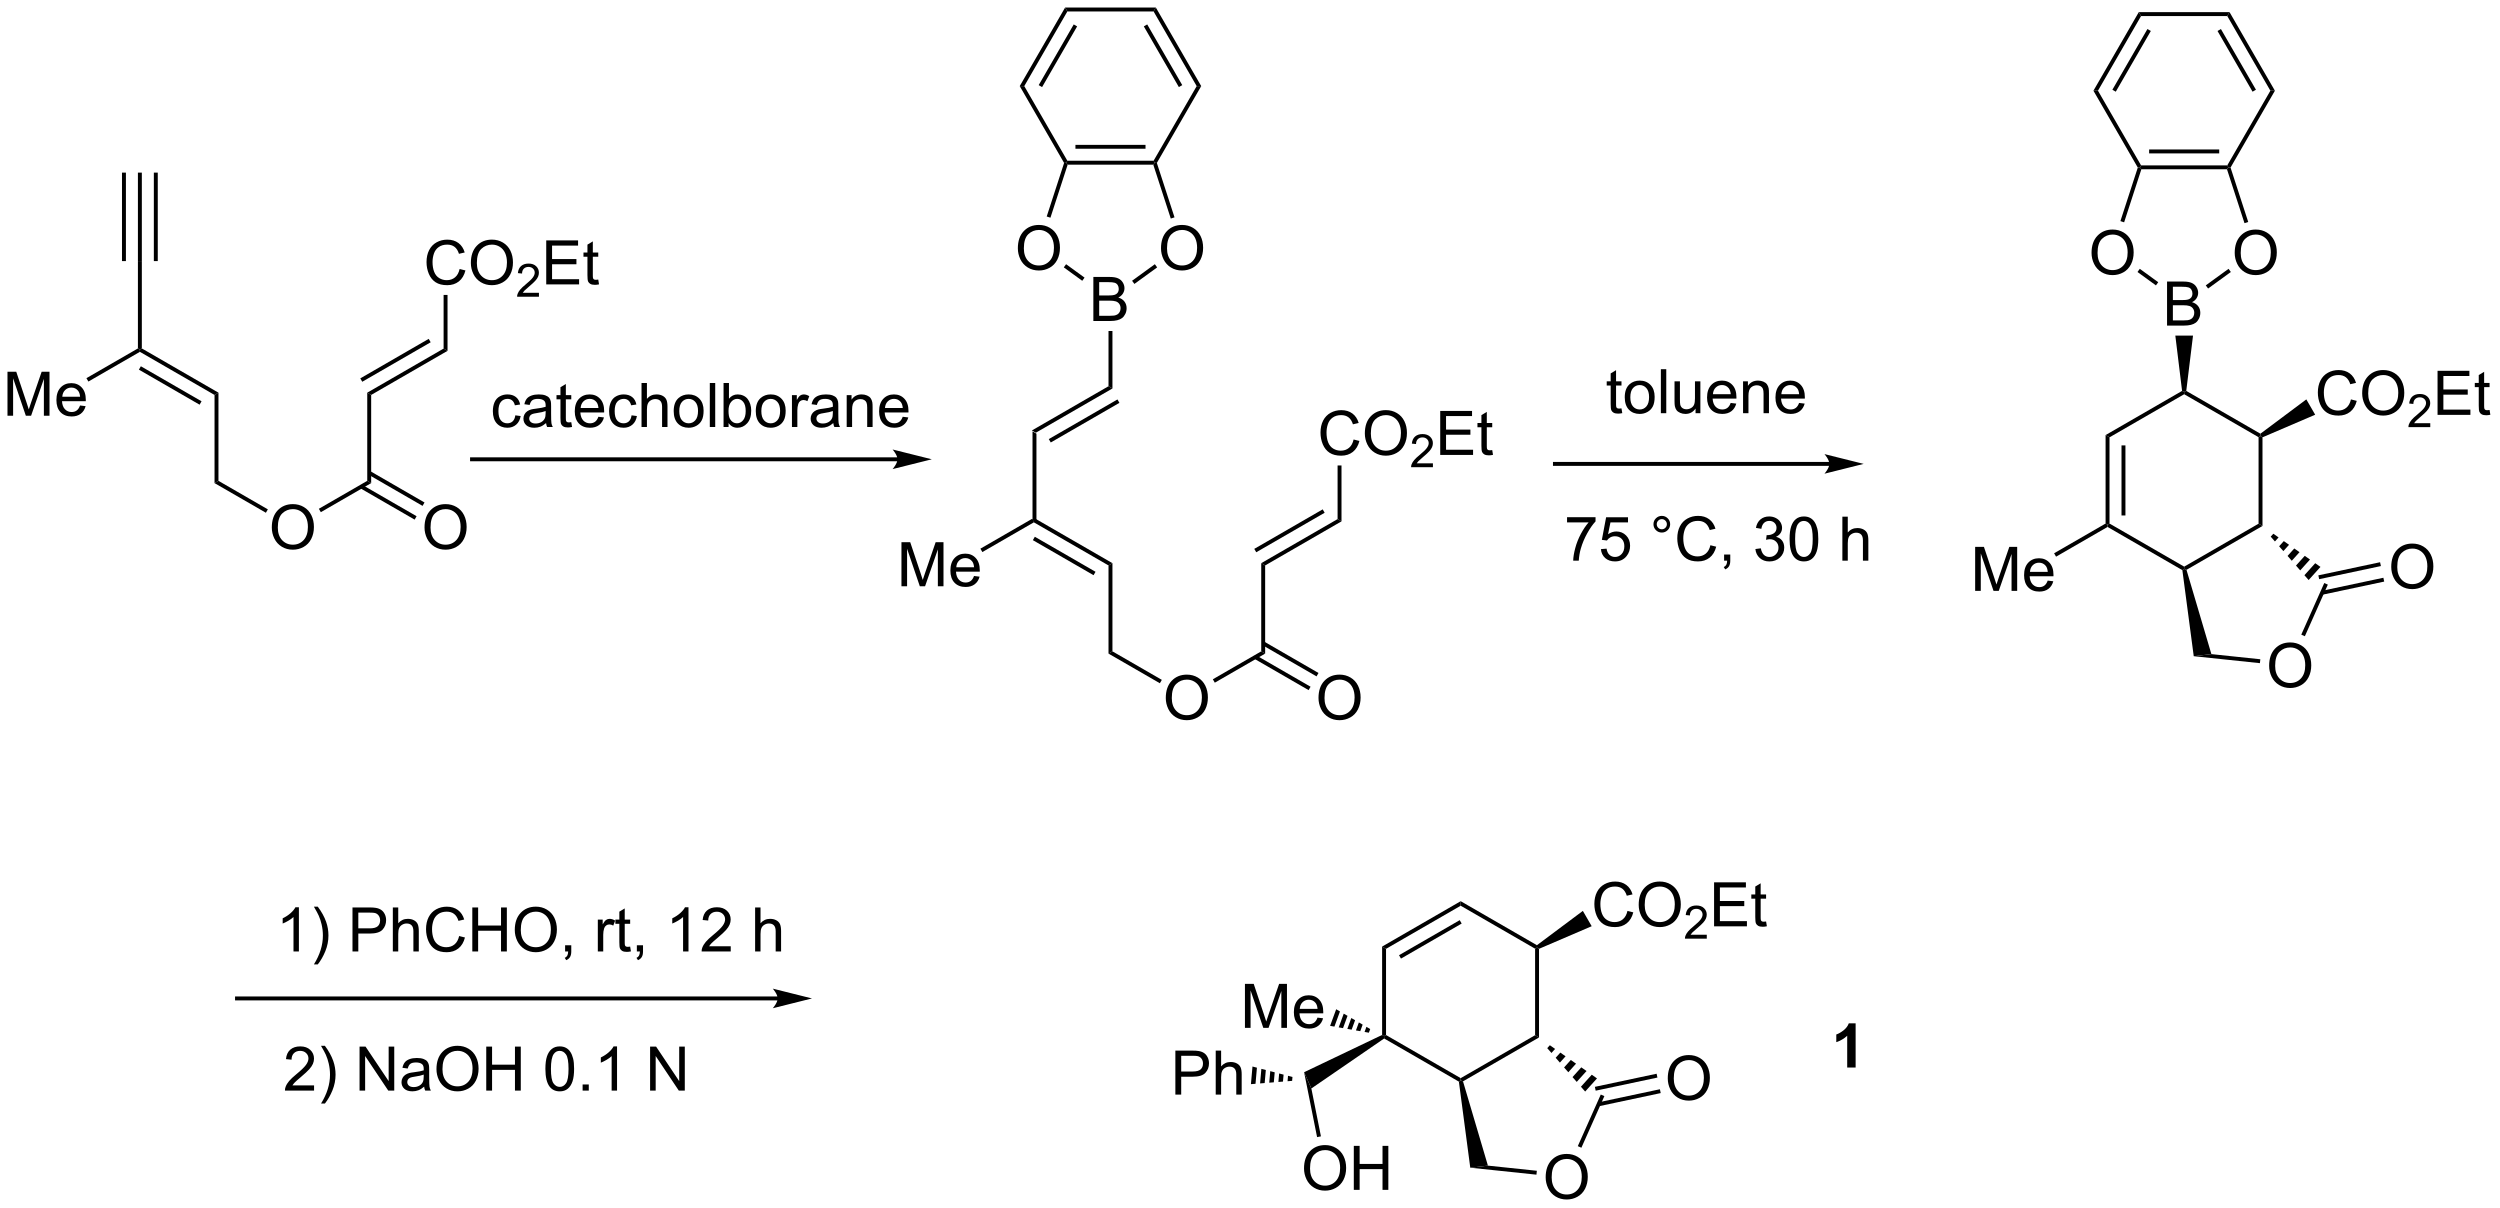 <?xml version="1.0" encoding="UTF-8"?>
<!DOCTYPE svg PUBLIC '-//W3C//DTD SVG 1.0//EN'
          'http://www.w3.org/TR/2001/REC-SVG-20010904/DTD/svg10.dtd'>
<svg stroke-dasharray="none" shape-rendering="auto" xmlns="http://www.w3.org/2000/svg" font-family="'Dialog'" text-rendering="auto" width="892" fill-opacity="1" color-interpolation="auto" color-rendering="auto" preserveAspectRatio="xMidYMid meet" font-size="12px" viewBox="0 0 892 431" fill="black" xmlns:xlink="http://www.w3.org/1999/xlink" stroke="black" image-rendering="auto" stroke-miterlimit="10" stroke-linecap="square" stroke-linejoin="miter" font-style="normal" stroke-width="1" height="431" stroke-dashoffset="0" font-weight="normal" stroke-opacity="1"
><!--Generated by the Batik Graphics2D SVG Generator--><defs id="genericDefs"
  /><g
  ><defs id="defs1"
    ><clipPath clipPathUnits="userSpaceOnUse" id="clipPath1"
      ><path d="M2.123 0.633 L336.322 0.633 L336.322 162.117 L2.123 162.117 L2.123 0.633 Z"
      /></clipPath
      ><clipPath clipPathUnits="userSpaceOnUse" id="clipPath2"
      ><path d="M46 259.191 L46 416.185 L370.906 416.185 L370.906 259.191 Z"
      /></clipPath
    ></defs
    ><g transform="scale(2.667,2.667) translate(-2.123,-0.633) matrix(1.029,0,0,1.029,-45.193,-265.971)"
    ><path d="M180.223 315.177 L180.734 315.472 L180.734 326.686 L180.479 326.833 L180.223 326.686 Z" stroke="none" clip-path="url(#clipPath2)"
    /></g
    ><g transform="matrix(2.743,0,0,2.743,-126.174,-710.943)"
    ><path d="M180.734 315.472 L180.223 315.177 L190.19 309.423 L190.701 309.717 ZM182.678 316.741 L191.609 311.585 L191.354 311.143 L182.423 316.3 Z" stroke="none" clip-path="url(#clipPath2)"
    /></g
    ><g transform="matrix(2.743,0,0,2.743,-126.174,-710.943)"
    ><path d="M180.479 327.128 L180.479 326.833 L180.734 326.686 L190.701 332.44 L190.19 332.735 ZM180.351 329.446 L188.246 334.004 L188.501 333.562 L180.606 329.004 Z" stroke="none" clip-path="url(#clipPath2)"
    /></g
    ><g transform="matrix(2.743,0,0,2.743,-126.174,-710.943)"
    ><path d="M188.219 300.937 L188.219 295.21 L190.367 295.21 Q191.024 295.21 191.419 295.384 Q191.818 295.556 192.042 295.918 Q192.266 296.28 192.266 296.673 Q192.266 297.041 192.065 297.366 Q191.867 297.689 191.466 297.89 Q191.984 298.041 192.263 298.408 Q192.544 298.775 192.544 299.275 Q192.544 299.679 192.373 300.025 Q192.203 300.369 191.953 300.556 Q191.703 300.744 191.326 300.84 Q190.951 300.937 190.404 300.937 L188.219 300.937 ZM188.977 297.616 L190.216 297.616 Q190.719 297.616 190.938 297.548 Q191.227 297.462 191.373 297.265 Q191.521 297.064 191.521 296.765 Q191.521 296.478 191.383 296.262 Q191.248 296.046 190.992 295.965 Q190.74 295.884 190.123 295.884 L188.977 295.884 L188.977 297.616 ZM188.977 300.259 L190.404 300.259 Q190.771 300.259 190.919 300.233 Q191.18 300.187 191.354 300.077 Q191.531 299.968 191.643 299.759 Q191.758 299.548 191.758 299.275 Q191.758 298.955 191.594 298.72 Q191.43 298.483 191.138 298.387 Q190.849 298.291 190.302 298.291 L188.977 298.291 L188.977 300.259 Z" stroke="none" clip-path="url(#clipPath2)"
    /></g
    ><g transform="matrix(2.743,0,0,2.743,-126.174,-710.943)"
    ><path d="M190.701 309.717 L190.19 309.423 L190.19 302.238 L190.701 302.238 Z" stroke="none" clip-path="url(#clipPath2)"
    /></g
    ><g transform="matrix(2.743,0,0,2.743,-126.174,-710.943)"
    ><path d="M197.019 291.483 Q197.019 290.056 197.785 289.251 Q198.55 288.444 199.761 288.444 Q200.553 288.444 201.188 288.824 Q201.826 289.202 202.16 289.879 Q202.496 290.556 202.496 291.415 Q202.496 292.288 202.144 292.975 Q201.793 293.663 201.147 294.017 Q200.504 294.371 199.756 294.371 Q198.949 294.371 198.311 293.98 Q197.675 293.587 197.347 292.913 Q197.019 292.235 197.019 291.483 ZM197.8 291.493 Q197.8 292.53 198.355 293.126 Q198.912 293.72 199.754 293.72 Q200.608 293.72 201.16 293.118 Q201.714 292.517 201.714 291.413 Q201.714 290.712 201.477 290.191 Q201.24 289.67 200.785 289.384 Q200.332 289.095 199.764 289.095 Q198.959 289.095 198.379 289.649 Q197.8 290.202 197.8 291.493 Z" stroke="none" clip-path="url(#clipPath2)"
    /></g
    ><g transform="matrix(2.743,0,0,2.743,-126.174,-710.943)"
    ><path d="M178.398 291.483 Q178.398 290.056 179.163 289.251 Q179.929 288.444 181.14 288.444 Q181.932 288.444 182.567 288.824 Q183.205 289.202 183.538 289.879 Q183.874 290.556 183.874 291.415 Q183.874 292.288 183.523 292.975 Q183.171 293.663 182.525 294.017 Q181.882 294.371 181.135 294.371 Q180.327 294.371 179.689 293.98 Q179.054 293.587 178.726 292.913 Q178.398 292.235 178.398 291.483 ZM179.179 291.493 Q179.179 292.53 179.734 293.126 Q180.291 293.72 181.132 293.72 Q181.986 293.72 182.538 293.118 Q183.093 292.517 183.093 291.413 Q183.093 290.712 182.856 290.191 Q182.619 289.67 182.163 289.384 Q181.71 289.095 181.143 289.095 Q180.338 289.095 179.757 289.649 Q179.179 290.202 179.179 291.493 Z" stroke="none" clip-path="url(#clipPath2)"
    /></g
    ><g transform="matrix(2.743,0,0,2.743,-126.174,-710.943)"
    ><path d="M193.556 296.117 L193.256 295.704 L196.218 293.552 L196.518 293.965 Z" stroke="none" clip-path="url(#clipPath2)"
    /></g
    ><g transform="matrix(2.743,0,0,2.743,-126.174,-710.943)"
    ><path d="M198.776 287.456 L198.291 287.614 L196.014 280.607 L196.2 280.351 L196.477 280.381 Z" stroke="none" clip-path="url(#clipPath2)"
    /></g
    ><g transform="matrix(2.743,0,0,2.743,-126.174,-710.943)"
    ><path d="M196.052 280.096 L196.2 280.351 L196.014 280.607 L184.876 280.607 L184.691 280.351 L184.838 280.096 ZM195.004 278.025 L185.887 278.025 L185.887 278.535 L195.004 278.535 Z" stroke="none" clip-path="url(#clipPath2)"
    /></g
    ><g transform="matrix(2.743,0,0,2.743,-126.174,-710.943)"
    ><path d="M184.413 280.381 L184.691 280.351 L184.876 280.607 L182.636 287.503 L182.15 287.346 Z" stroke="none" clip-path="url(#clipPath2)"
    /></g
    ><g transform="matrix(2.743,0,0,2.743,-126.174,-710.943)"
    ><path d="M184.373 293.965 L184.673 293.552 L187.073 295.296 L186.773 295.709 Z" stroke="none" clip-path="url(#clipPath2)"
    /></g
    ><g transform="matrix(2.743,0,0,2.743,-126.174,-710.943)"
    ><path d="M163.257 335.442 L163.257 329.716 L164.398 329.716 L165.755 333.771 Q165.942 334.336 166.028 334.617 Q166.125 334.305 166.333 333.7 L167.703 329.716 L168.724 329.716 L168.724 335.442 L167.992 335.442 L167.992 330.648 L166.328 335.442 L165.645 335.442 L163.989 330.567 L163.989 335.442 L163.257 335.442 ZM172.695 334.107 L173.421 334.195 Q173.25 334.833 172.783 335.185 Q172.32 335.536 171.599 335.536 Q170.687 335.536 170.153 334.976 Q169.622 334.414 169.622 333.403 Q169.622 332.357 170.161 331.778 Q170.7 331.2 171.559 331.2 Q172.39 331.2 172.916 331.768 Q173.445 332.333 173.445 333.359 Q173.445 333.422 173.442 333.547 L170.349 333.547 Q170.388 334.232 170.734 334.596 Q171.083 334.958 171.601 334.958 Q171.989 334.958 172.263 334.755 Q172.536 334.552 172.695 334.107 ZM170.388 332.969 L172.703 332.969 Q172.656 332.445 172.437 332.185 Q172.101 331.778 171.567 331.778 Q171.083 331.778 170.752 332.104 Q170.421 332.427 170.388 332.969 Z" stroke="none" clip-path="url(#clipPath2)"
    /></g
    ><g transform="matrix(2.743,0,0,2.743,-126.174,-710.943)"
    ><path d="M180.223 326.686 L180.479 326.833 L180.479 327.128 L173.781 330.994 L173.526 330.553 Z" stroke="none" clip-path="url(#clipPath2)"
    /></g
    ><g transform="matrix(2.743,0,0,2.743,-126.174,-710.943)"
    ><path d="M196.477 280.381 L196.2 280.351 L196.052 280.096 L201.659 270.385 L202.249 270.385 Z" stroke="none" clip-path="url(#clipPath2)"
    /></g
    ><g transform="matrix(2.743,0,0,2.743,-126.174,-710.943)"
    ><path d="M202.249 270.385 L201.659 270.385 L196.052 260.673 L196.347 260.163 ZM199.783 270.257 L195.225 262.362 L194.783 262.617 L199.341 270.512 Z" stroke="none" clip-path="url(#clipPath2)"
    /></g
    ><g transform="matrix(2.743,0,0,2.743,-126.174,-710.943)"
    ><path d="M196.347 260.163 L196.052 260.673 L184.838 260.673 L184.544 260.163 Z" stroke="none" clip-path="url(#clipPath2)"
    /></g
    ><g transform="matrix(2.743,0,0,2.743,-126.174,-710.943)"
    ><path d="M184.544 260.163 L184.838 260.673 L179.231 270.385 L178.642 270.385 ZM185.666 262.362 L181.108 270.257 L181.55 270.512 L186.108 262.617 Z" stroke="none" clip-path="url(#clipPath2)"
    /></g
    ><g transform="matrix(2.743,0,0,2.743,-126.174,-710.943)"
    ><path d="M178.642 270.385 L179.231 270.385 L184.838 280.096 L184.691 280.351 L184.413 280.381 Z" stroke="none" clip-path="url(#clipPath2)"
    /></g
    ><g transform="matrix(2.743,0,0,2.743,-126.174,-710.943)"
    ><path d="M190.19 332.735 L190.701 332.44 L190.701 343.909 L190.19 344.204 Z" stroke="none" clip-path="url(#clipPath2)"
    /></g
    ><g transform="matrix(2.743,0,0,2.743,-126.174,-710.943)"
    ><path d="M197.641 349.976 Q197.641 348.549 198.406 347.745 Q199.172 346.937 200.383 346.937 Q201.174 346.937 201.81 347.318 Q202.448 347.695 202.781 348.372 Q203.117 349.049 203.117 349.909 Q203.117 350.781 202.766 351.469 Q202.414 352.156 201.768 352.51 Q201.125 352.865 200.377 352.865 Q199.57 352.865 198.932 352.474 Q198.297 352.081 197.969 351.406 Q197.641 350.729 197.641 349.976 ZM198.422 349.987 Q198.422 351.023 198.976 351.62 Q199.534 352.213 200.375 352.213 Q201.229 352.213 201.781 351.612 Q202.336 351.01 202.336 349.906 Q202.336 349.206 202.099 348.685 Q201.862 348.164 201.406 347.877 Q200.953 347.588 200.385 347.588 Q199.581 347.588 199 348.143 Q198.422 348.695 198.422 349.987 Z" stroke="none" clip-path="url(#clipPath2)"
    /></g
    ><g transform="matrix(2.743,0,0,2.743,-126.174,-710.943)"
    ><path d="M190.19 344.204 L190.701 343.909 L197.124 347.618 L196.869 348.06 Z" stroke="none" clip-path="url(#clipPath2)"
    /></g
    ><g transform="matrix(2.743,0,0,2.743,-126.174,-710.943)"
    ><path d="M204.016 347.985 L203.761 347.543 L210.055 343.909 L210.565 344.204 Z" stroke="none" clip-path="url(#clipPath2)"
    /></g
    ><g transform="matrix(2.743,0,0,2.743,-126.174,-710.943)"
    ><path d="M210.565 344.204 L210.055 343.909 L210.055 332.44 L210.565 332.735 Z" stroke="none" clip-path="url(#clipPath2)"
    /></g
    ><g transform="matrix(2.743,0,0,2.743,-126.174,-710.943)"
    ><path d="M217.505 349.976 Q217.505 348.549 218.27 347.745 Q219.036 346.937 220.247 346.937 Q221.039 346.937 221.674 347.318 Q222.312 347.695 222.645 348.372 Q222.982 349.049 222.982 349.909 Q222.982 350.781 222.63 351.469 Q222.278 352.156 221.632 352.51 Q220.989 352.865 220.242 352.865 Q219.435 352.865 218.797 352.474 Q218.161 352.081 217.833 351.406 Q217.505 350.729 217.505 349.976 ZM218.286 349.987 Q218.286 351.023 218.841 351.62 Q219.398 352.213 220.239 352.213 Q221.094 352.213 221.645 351.612 Q222.2 351.01 222.2 349.906 Q222.2 349.206 221.963 348.685 Q221.726 348.164 221.27 347.877 Q220.817 347.588 220.25 347.588 Q219.445 347.588 218.864 348.143 Q218.286 348.695 218.286 349.987 Z" stroke="none" clip-path="url(#clipPath2)"
    /></g
    ><g transform="matrix(2.743,0,0,2.743,-126.174,-710.943)"
    ><path d="M209.15 344.873 L216.218 348.954 L216.473 348.512 L209.405 344.431 ZM210.182 343.085 L217.25 347.166 L217.505 346.724 L210.437 342.643 Z" stroke="none" clip-path="url(#clipPath2)"
    /></g
    ><g transform="matrix(2.743,0,0,2.743,-126.174,-710.943)"
    ><path d="M219.987 326.706 L220.497 327 L210.565 332.735 L210.055 332.44 ZM218.05 325.44 L209.15 330.579 L209.405 331.021 L218.305 325.882 Z" stroke="none" clip-path="url(#clipPath2)"
    /></g
    ><g transform="matrix(2.743,0,0,2.743,-126.174,-710.943)"
    ><path d="M222.07 316.352 L222.828 316.542 Q222.591 317.477 221.971 317.969 Q221.351 318.458 220.458 318.458 Q219.531 318.458 218.95 318.081 Q218.372 317.703 218.067 316.99 Q217.765 316.274 217.765 315.453 Q217.765 314.557 218.107 313.893 Q218.45 313.227 219.08 312.88 Q219.711 312.534 220.469 312.534 Q221.328 312.534 221.914 312.971 Q222.5 313.409 222.732 314.203 L221.984 314.378 Q221.786 313.753 221.406 313.469 Q221.028 313.182 220.453 313.182 Q219.794 313.182 219.349 313.5 Q218.906 313.815 218.726 314.349 Q218.547 314.883 218.547 315.448 Q218.547 316.18 218.76 316.724 Q218.974 317.268 219.422 317.539 Q219.872 317.807 220.395 317.807 Q221.031 317.807 221.471 317.44 Q221.914 317.073 222.07 316.352 ZM223.532 315.57 Q223.532 314.143 224.298 313.339 Q225.064 312.531 226.274 312.531 Q227.066 312.531 227.702 312.911 Q228.34 313.289 228.673 313.966 Q229.009 314.643 229.009 315.503 Q229.009 316.375 228.657 317.062 Q228.306 317.75 227.66 318.104 Q227.017 318.458 226.269 318.458 Q225.462 318.458 224.824 318.068 Q224.189 317.675 223.86 317 Q223.532 316.323 223.532 315.57 ZM224.314 315.581 Q224.314 316.617 224.868 317.214 Q225.425 317.807 226.267 317.807 Q227.121 317.807 227.673 317.206 Q228.228 316.604 228.228 315.5 Q228.228 314.8 227.991 314.279 Q227.754 313.758 227.298 313.471 Q226.845 313.182 226.277 313.182 Q225.472 313.182 224.892 313.737 Q224.314 314.289 224.314 315.581 Z" stroke="none" clip-path="url(#clipPath2)"
    /></g
    ><g transform="matrix(2.743,0,0,2.743,-126.174,-710.943)"
    ><path d="M232.388 319.452 L232.388 319.959 L229.548 319.959 Q229.543 319.768 229.611 319.592 Q229.719 319.303 229.957 319.022 Q230.197 318.741 230.648 318.372 Q231.347 317.797 231.594 317.461 Q231.84 317.125 231.84 316.827 Q231.84 316.514 231.615 316.299 Q231.392 316.082 231.031 316.082 Q230.65 316.082 230.422 316.311 Q230.193 316.539 230.191 316.944 L229.648 316.889 Q229.705 316.282 230.068 315.965 Q230.431 315.647 231.043 315.647 Q231.662 315.647 232.021 315.991 Q232.382 316.332 232.382 316.838 Q232.382 317.096 232.277 317.346 Q232.172 317.594 231.925 317.87 Q231.681 318.145 231.113 318.625 Q230.638 319.024 230.504 319.166 Q230.369 319.309 230.281 319.452 L232.388 319.452 Z" stroke="none" clip-path="url(#clipPath2)"
    /></g
    ><g transform="matrix(2.743,0,0,2.743,-126.174,-710.943)"
    ><path d="M233.337 318.359 L233.337 312.633 L237.477 312.633 L237.477 313.307 L234.095 313.307 L234.095 315.062 L237.264 315.062 L237.264 315.734 L234.095 315.734 L234.095 317.682 L237.61 317.682 L237.61 318.359 L233.337 318.359 ZM240.102 317.729 L240.204 318.352 Q239.907 318.414 239.673 318.414 Q239.29 318.414 239.079 318.294 Q238.868 318.172 238.782 317.974 Q238.696 317.776 238.696 317.143 L238.696 314.758 L238.18 314.758 L238.18 314.211 L238.696 314.211 L238.696 313.182 L239.397 312.76 L239.397 314.211 L240.102 314.211 L240.102 314.758 L239.397 314.758 L239.397 317.182 Q239.397 317.484 239.433 317.57 Q239.47 317.656 239.553 317.708 Q239.639 317.758 239.795 317.758 Q239.912 317.758 240.102 317.729 Z" stroke="none" clip-path="url(#clipPath2)"
    /></g
    ><g transform="matrix(2.743,0,0,2.743,-126.174,-710.943)"
    ><path d="M220.497 327 L219.987 326.706 L219.987 319.73 L220.497 319.73 Z" stroke="none" clip-path="url(#clipPath2)"
    /></g
    ><g transform="matrix(2.743,0,0,2.743,-126.174,-710.943)"
    ><path d="M63.938 293.146 L64.448 293.146 L64.448 304.508 L64.193 304.655 L63.938 304.508 Z" stroke="none" clip-path="url(#clipPath2)"
    /></g
    ><g transform="matrix(2.743,0,0,2.743,-126.174,-710.943)"
    ><path d="M64.193 304.95 L64.193 304.655 L64.448 304.508 L74.415 310.262 L73.905 310.557 ZM64.066 307.268 L71.961 311.826 L72.216 311.384 L64.321 306.826 Z" stroke="none" clip-path="url(#clipPath2)"
    /></g
    ><g transform="matrix(2.743,0,0,2.743,-126.174,-710.943)"
    ><path d="M46.972 313.264 L46.972 307.538 L48.112 307.538 L49.469 311.592 Q49.657 312.158 49.743 312.439 Q49.839 312.126 50.047 311.522 L51.417 307.538 L52.438 307.538 L52.438 313.264 L51.706 313.264 L51.706 308.47 L50.042 313.264 L49.36 313.264 L47.704 308.389 L47.704 313.264 L46.972 313.264 ZM56.409 311.928 L57.136 312.017 Q56.964 312.655 56.498 313.007 Q56.034 313.358 55.313 313.358 Q54.401 313.358 53.868 312.798 Q53.336 312.236 53.336 311.225 Q53.336 310.178 53.876 309.6 Q54.415 309.022 55.274 309.022 Q56.105 309.022 56.631 309.59 Q57.159 310.155 57.159 311.181 Q57.159 311.243 57.157 311.368 L54.063 311.368 Q54.102 312.053 54.448 312.418 Q54.797 312.78 55.316 312.78 Q55.704 312.78 55.977 312.577 Q56.251 312.374 56.409 311.928 ZM54.102 310.79 L56.417 310.79 Q56.37 310.267 56.151 310.007 Q55.816 309.6 55.282 309.6 Q54.797 309.6 54.467 309.926 Q54.136 310.249 54.102 310.79 Z" stroke="none" clip-path="url(#clipPath2)"
    /></g
    ><g transform="matrix(2.743,0,0,2.743,-126.174,-710.943)"
    ><path d="M63.938 304.508 L64.193 304.655 L64.193 304.95 L57.496 308.816 L57.241 308.374 Z" stroke="none" clip-path="url(#clipPath2)"
    /></g
    ><g transform="matrix(2.743,0,0,2.743,-126.174,-710.943)"
    ><path d="M73.905 310.557 L74.415 310.262 L74.415 321.731 L73.905 322.025 Z" stroke="none" clip-path="url(#clipPath2)"
    /></g
    ><g transform="matrix(2.743,0,0,2.743,-126.174,-710.943)"
    ><path d="M81.355 327.798 Q81.355 326.371 82.121 325.567 Q82.886 324.759 84.097 324.759 Q84.889 324.759 85.524 325.139 Q86.162 325.517 86.496 326.194 Q86.832 326.871 86.832 327.731 Q86.832 328.603 86.48 329.291 Q86.129 329.978 85.483 330.332 Q84.84 330.686 84.092 330.686 Q83.285 330.686 82.647 330.296 Q82.011 329.902 81.683 329.228 Q81.355 328.551 81.355 327.798 ZM82.136 327.809 Q82.136 328.845 82.691 329.442 Q83.248 330.035 84.09 330.035 Q84.944 330.035 85.496 329.434 Q86.05 328.832 86.05 327.728 Q86.05 327.027 85.814 326.507 Q85.576 325.986 85.121 325.699 Q84.668 325.41 84.1 325.41 Q83.295 325.41 82.715 325.965 Q82.136 326.517 82.136 327.809 Z" stroke="none" clip-path="url(#clipPath2)"
    /></g
    ><g transform="matrix(2.743,0,0,2.743,-126.174,-710.943)"
    ><path d="M73.905 322.025 L74.415 321.731 L80.839 325.44 L80.584 325.881 Z" stroke="none" clip-path="url(#clipPath2)"
    /></g
    ><g transform="matrix(2.743,0,0,2.743,-126.174,-710.943)"
    ><path d="M87.73 325.807 L87.475 325.365 L93.769 321.731 L94.279 322.025 Z" stroke="none" clip-path="url(#clipPath2)"
    /></g
    ><g transform="matrix(2.743,0,0,2.743,-126.174,-710.943)"
    ><path d="M94.279 322.025 L93.769 321.731 L93.769 310.262 L94.279 310.557 Z" stroke="none" clip-path="url(#clipPath2)"
    /></g
    ><g transform="matrix(2.743,0,0,2.743,-126.174,-710.943)"
    ><path d="M101.219 327.798 Q101.219 326.371 101.985 325.567 Q102.751 324.759 103.962 324.759 Q104.753 324.759 105.389 325.139 Q106.027 325.517 106.36 326.194 Q106.696 326.871 106.696 327.731 Q106.696 328.603 106.344 329.291 Q105.993 329.978 105.347 330.332 Q104.704 330.686 103.956 330.686 Q103.149 330.686 102.511 330.296 Q101.876 329.902 101.547 329.228 Q101.219 328.551 101.219 327.798 ZM102.001 327.809 Q102.001 328.845 102.555 329.442 Q103.113 330.035 103.954 330.035 Q104.808 330.035 105.36 329.434 Q105.915 328.832 105.915 327.728 Q105.915 327.027 105.678 326.507 Q105.441 325.986 104.985 325.699 Q104.532 325.41 103.964 325.41 Q103.159 325.41 102.579 325.965 Q102.001 326.517 102.001 327.809 Z" stroke="none" clip-path="url(#clipPath2)"
    /></g
    ><g transform="matrix(2.743,0,0,2.743,-126.174,-710.943)"
    ><path d="M92.865 322.695 L99.932 326.775 L100.187 326.333 L93.12 322.253 ZM93.897 320.907 L100.964 324.988 L101.219 324.546 L94.152 320.465 Z" stroke="none" clip-path="url(#clipPath2)"
    /></g
    ><g transform="matrix(2.743,0,0,2.743,-126.174,-710.943)"
    ><path d="M103.701 304.528 L104.212 304.822 L94.279 310.557 L93.769 310.262 ZM101.764 303.262 L92.865 308.401 L93.12 308.842 L102.02 303.704 Z" stroke="none" clip-path="url(#clipPath2)"
    /></g
    ><g transform="matrix(2.743,0,0,2.743,-126.174,-710.943)"
    ><path d="M105.784 294.173 L106.542 294.363 Q106.305 295.298 105.686 295.791 Q105.066 296.28 104.172 296.28 Q103.246 296.28 102.665 295.903 Q102.087 295.525 101.782 294.811 Q101.48 294.095 101.48 293.275 Q101.48 292.379 101.821 291.715 Q102.165 291.048 102.795 290.702 Q103.425 290.356 104.183 290.356 Q105.042 290.356 105.628 290.793 Q106.214 291.231 106.446 292.025 L105.699 292.199 Q105.501 291.574 105.121 291.291 Q104.743 291.004 104.167 291.004 Q103.508 291.004 103.063 291.322 Q102.621 291.637 102.441 292.171 Q102.261 292.705 102.261 293.27 Q102.261 294.002 102.475 294.546 Q102.688 295.09 103.136 295.361 Q103.587 295.629 104.11 295.629 Q104.746 295.629 105.186 295.262 Q105.628 294.895 105.784 294.173 ZM107.247 293.392 Q107.247 291.965 108.012 291.16 Q108.778 290.353 109.989 290.353 Q110.781 290.353 111.416 290.733 Q112.054 291.111 112.387 291.788 Q112.723 292.465 112.723 293.324 Q112.723 294.197 112.372 294.884 Q112.02 295.572 111.374 295.926 Q110.731 296.28 109.984 296.28 Q109.177 296.28 108.538 295.89 Q107.903 295.496 107.575 294.822 Q107.247 294.145 107.247 293.392 ZM108.028 293.403 Q108.028 294.439 108.583 295.035 Q109.14 295.629 109.981 295.629 Q110.835 295.629 111.387 295.028 Q111.942 294.426 111.942 293.322 Q111.942 292.621 111.705 292.101 Q111.468 291.58 111.012 291.293 Q110.559 291.004 109.992 291.004 Q109.187 291.004 108.606 291.559 Q108.028 292.111 108.028 293.403 Z" stroke="none" clip-path="url(#clipPath2)"
    /></g
    ><g transform="matrix(2.743,0,0,2.743,-126.174,-710.943)"
    ><path d="M116.103 297.273 L116.103 297.781 L113.263 297.781 Q113.257 297.59 113.326 297.414 Q113.433 297.125 113.671 296.844 Q113.912 296.562 114.363 296.193 Q115.062 295.619 115.308 295.283 Q115.554 294.947 115.554 294.648 Q115.554 294.336 115.329 294.121 Q115.107 293.904 114.746 293.904 Q114.365 293.904 114.136 294.133 Q113.908 294.361 113.906 294.766 L113.363 294.711 Q113.419 294.103 113.783 293.787 Q114.146 293.469 114.757 293.469 Q115.376 293.469 115.736 293.812 Q116.097 294.154 116.097 294.66 Q116.097 294.918 115.992 295.168 Q115.886 295.416 115.64 295.691 Q115.396 295.967 114.828 296.447 Q114.353 296.846 114.218 296.988 Q114.083 297.131 113.996 297.273 L116.103 297.273 Z" stroke="none" clip-path="url(#clipPath2)"
    /></g
    ><g transform="matrix(2.743,0,0,2.743,-126.174,-710.943)"
    ><path d="M117.051 296.181 L117.051 290.455 L121.192 290.455 L121.192 291.129 L117.809 291.129 L117.809 292.884 L120.978 292.884 L120.978 293.556 L117.809 293.556 L117.809 295.504 L121.325 295.504 L121.325 296.181 L117.051 296.181 ZM123.817 295.551 L123.918 296.173 Q123.621 296.236 123.387 296.236 Q123.004 296.236 122.793 296.116 Q122.582 295.994 122.496 295.796 Q122.411 295.598 122.411 294.965 L122.411 292.58 L121.895 292.58 L121.895 292.033 L122.411 292.033 L122.411 291.004 L123.111 290.582 L123.111 292.033 L123.817 292.033 L123.817 292.58 L123.111 292.58 L123.111 295.004 Q123.111 295.306 123.148 295.392 Q123.184 295.478 123.267 295.53 Q123.353 295.58 123.51 295.58 Q123.627 295.58 123.817 295.551 Z" stroke="none" clip-path="url(#clipPath2)"
    /></g
    ><g transform="matrix(2.743,0,0,2.743,-126.174,-710.943)"
    ><path d="M104.212 304.822 L103.701 304.528 L103.701 297.552 L104.212 297.552 Z" stroke="none" clip-path="url(#clipPath2)"
    /></g
    ><g transform="matrix(2.743,0,0,2.743,-126.174,-710.943)"
    ><path d="M64.448 293.146 L63.938 293.146 L63.938 281.638 L64.448 281.638 ZM62.377 293.146 L62.377 281.638 L61.866 281.638 L61.866 293.146 ZM66.52 293.146 L66.52 281.638 L66.01 281.638 L66.01 293.146 Z" stroke="none" clip-path="url(#clipPath2)"
    /></g
    ><g transform="matrix(2.743,0,0,2.743,-126.174,-710.943)"
    ><path d="M162.739 318.672 L107.398 318.672 L107.143 318.672 L107.143 319.182 L107.398 319.182 L162.739 319.182 L162.995 319.182 L162.995 318.672 L162.739 318.672 ZM167.204 318.927 L162.102 317.651 C162.102 317.651 162.739 318.369 162.739 318.927 C162.739 319.485 162.102 320.202 162.102 320.202 Z" stroke="none" clip-path="url(#clipPath2)"
    /></g
    ><g transform="matrix(2.743,0,0,2.743,-126.174,-710.943)"
    ><path d="M113.03 313.21 L113.723 313.301 Q113.608 314.015 113.142 314.421 Q112.676 314.825 111.996 314.825 Q111.145 314.825 110.626 314.268 Q110.108 313.71 110.108 312.671 Q110.108 311.999 110.33 311.497 Q110.554 310.991 111.009 310.741 Q111.465 310.489 111.999 310.489 Q112.676 310.489 113.106 310.83 Q113.535 311.171 113.655 311.801 L112.973 311.906 Q112.874 311.489 112.626 311.278 Q112.379 311.067 112.028 311.067 Q111.496 311.067 111.163 311.447 Q110.832 311.827 110.832 312.653 Q110.832 313.489 111.153 313.869 Q111.473 314.247 111.989 314.247 Q112.403 314.247 112.679 313.994 Q112.957 313.739 113.03 313.21 ZM117.03 314.218 Q116.639 314.551 116.278 314.69 Q115.918 314.825 115.504 314.825 Q114.819 314.825 114.452 314.491 Q114.085 314.156 114.085 313.637 Q114.085 313.333 114.223 313.08 Q114.364 312.827 114.588 312.676 Q114.811 312.523 115.093 312.445 Q115.301 312.39 115.718 312.341 Q116.569 312.239 116.973 312.098 Q116.975 311.952 116.975 311.913 Q116.975 311.484 116.778 311.309 Q116.507 311.07 115.975 311.07 Q115.481 311.07 115.244 311.244 Q115.007 311.419 114.895 311.859 L114.207 311.765 Q114.301 311.325 114.514 311.054 Q114.731 310.781 115.137 310.635 Q115.543 310.489 116.077 310.489 Q116.608 310.489 116.939 310.614 Q117.272 310.739 117.429 310.929 Q117.585 311.116 117.647 311.406 Q117.684 311.585 117.684 312.054 L117.684 312.991 Q117.684 313.973 117.728 314.234 Q117.772 314.491 117.905 314.731 L117.171 314.731 Q117.061 314.512 117.03 314.218 ZM116.973 312.648 Q116.59 312.804 115.824 312.913 Q115.389 312.976 115.21 313.054 Q115.03 313.132 114.931 313.283 Q114.835 313.434 114.835 313.616 Q114.835 313.898 115.048 314.085 Q115.262 314.273 115.671 314.273 Q116.077 314.273 116.392 314.096 Q116.71 313.919 116.858 313.609 Q116.973 313.372 116.973 312.906 L116.973 312.648 ZM120.308 314.101 L120.409 314.723 Q120.112 314.786 119.878 314.786 Q119.495 314.786 119.284 314.666 Q119.073 314.544 118.987 314.346 Q118.901 314.148 118.901 313.515 L118.901 311.13 L118.386 311.13 L118.386 310.583 L118.901 310.583 L118.901 309.554 L119.602 309.132 L119.602 310.583 L120.308 310.583 L120.308 311.13 L119.602 311.13 L119.602 313.554 Q119.602 313.856 119.638 313.942 Q119.675 314.028 119.758 314.08 Q119.844 314.13 120 314.13 Q120.117 314.13 120.308 314.101 ZM123.835 313.395 L124.561 313.484 Q124.389 314.122 123.923 314.473 Q123.46 314.825 122.739 314.825 Q121.827 314.825 121.293 314.265 Q120.762 313.702 120.762 312.692 Q120.762 311.645 121.301 311.067 Q121.84 310.489 122.699 310.489 Q123.53 310.489 124.056 311.057 Q124.585 311.622 124.585 312.648 Q124.585 312.71 124.582 312.835 L121.489 312.835 Q121.528 313.52 121.874 313.885 Q122.223 314.247 122.741 314.247 Q123.129 314.247 123.403 314.044 Q123.676 313.841 123.835 313.395 ZM121.528 312.257 L123.843 312.257 Q123.796 311.734 123.577 311.473 Q123.241 311.067 122.707 311.067 Q122.223 311.067 121.892 311.393 Q121.561 311.716 121.528 312.257 ZM128.151 313.21 L128.844 313.301 Q128.729 314.015 128.263 314.421 Q127.797 314.825 127.117 314.825 Q126.266 314.825 125.748 314.268 Q125.229 313.71 125.229 312.671 Q125.229 311.999 125.451 311.497 Q125.675 310.991 126.13 310.741 Q126.586 310.489 127.12 310.489 Q127.797 310.489 128.227 310.83 Q128.656 311.171 128.776 311.801 L128.094 311.906 Q127.995 311.489 127.748 311.278 Q127.5 311.067 127.149 311.067 Q126.617 311.067 126.284 311.447 Q125.953 311.827 125.953 312.653 Q125.953 313.489 126.274 313.869 Q126.594 314.247 127.11 314.247 Q127.524 314.247 127.8 313.994 Q128.078 313.739 128.151 313.21 ZM129.446 314.731 L129.446 309.005 L130.149 309.005 L130.149 311.059 Q130.641 310.489 131.391 310.489 Q131.852 310.489 132.19 310.671 Q132.531 310.851 132.677 311.171 Q132.823 311.491 132.823 312.101 L132.823 314.731 L132.12 314.731 L132.12 312.101 Q132.12 311.575 131.891 311.335 Q131.664 311.093 131.245 311.093 Q130.933 311.093 130.656 311.257 Q130.383 311.419 130.266 311.697 Q130.149 311.973 130.149 312.46 L130.149 314.731 L129.446 314.731 ZM133.632 312.656 Q133.632 311.505 134.272 310.95 Q134.809 310.489 135.577 310.489 Q136.434 310.489 136.976 311.049 Q137.52 311.609 137.52 312.598 Q137.52 313.398 137.278 313.859 Q137.038 314.317 136.58 314.572 Q136.121 314.825 135.577 314.825 Q134.707 314.825 134.168 314.268 Q133.632 313.708 133.632 312.656 ZM134.356 312.656 Q134.356 313.452 134.702 313.851 Q135.051 314.247 135.577 314.247 Q136.101 314.247 136.447 313.848 Q136.796 313.45 136.796 312.632 Q136.796 311.864 136.447 311.468 Q136.098 311.07 135.577 311.07 Q135.051 311.07 134.702 311.466 Q134.356 311.859 134.356 312.656 ZM138.328 314.731 L138.328 309.005 L139.031 309.005 L139.031 314.731 L138.328 314.731 ZM140.77 314.731 L140.116 314.731 L140.116 309.005 L140.819 309.005 L140.819 311.046 Q141.265 310.489 141.957 310.489 Q142.34 310.489 142.681 310.643 Q143.022 310.796 143.244 311.077 Q143.465 311.356 143.59 311.752 Q143.715 312.145 143.715 312.593 Q143.715 313.661 143.186 314.244 Q142.66 314.825 141.921 314.825 Q141.186 314.825 140.77 314.21 L140.77 314.731 ZM140.762 312.624 Q140.762 313.372 140.965 313.702 Q141.296 314.247 141.863 314.247 Q142.324 314.247 142.66 313.846 Q142.996 313.445 142.996 312.653 Q142.996 311.841 142.673 311.455 Q142.351 311.067 141.895 311.067 Q141.434 311.067 141.098 311.468 Q140.762 311.866 140.762 312.624 ZM144.308 312.656 Q144.308 311.505 144.948 310.95 Q145.485 310.489 146.253 310.489 Q147.11 310.489 147.651 311.049 Q148.196 311.609 148.196 312.598 Q148.196 313.398 147.953 313.859 Q147.714 314.317 147.255 314.572 Q146.797 314.825 146.253 314.825 Q145.383 314.825 144.844 314.268 Q144.308 313.708 144.308 312.656 ZM145.031 312.656 Q145.031 313.452 145.378 313.851 Q145.727 314.247 146.253 314.247 Q146.776 314.247 147.123 313.848 Q147.472 313.45 147.472 312.632 Q147.472 311.864 147.123 311.468 Q146.774 311.07 146.253 311.07 Q145.727 311.07 145.378 311.466 Q145.031 311.859 145.031 312.656 ZM149.012 314.731 L149.012 310.583 L149.645 310.583 L149.645 311.21 Q149.887 310.77 150.09 310.63 Q150.296 310.489 150.543 310.489 Q150.897 310.489 151.265 310.716 L151.022 311.366 Q150.765 311.216 150.507 311.216 Q150.278 311.216 150.093 311.353 Q149.91 311.491 149.832 311.739 Q149.715 312.114 149.715 312.559 L149.715 314.731 L149.012 314.731 ZM154.39 314.218 Q153.999 314.551 153.637 314.69 Q153.278 314.825 152.863 314.825 Q152.179 314.825 151.811 314.491 Q151.444 314.156 151.444 313.637 Q151.444 313.333 151.582 313.08 Q151.723 312.827 151.947 312.676 Q152.171 312.523 152.452 312.445 Q152.66 312.39 153.077 312.341 Q153.929 312.239 154.332 312.098 Q154.335 311.952 154.335 311.913 Q154.335 311.484 154.137 311.309 Q153.866 311.07 153.335 311.07 Q152.84 311.07 152.603 311.244 Q152.366 311.419 152.254 311.859 L151.567 311.765 Q151.66 311.325 151.874 311.054 Q152.09 310.781 152.496 310.635 Q152.903 310.489 153.436 310.489 Q153.968 310.489 154.298 310.614 Q154.632 310.739 154.788 310.929 Q154.944 311.116 155.007 311.406 Q155.043 311.585 155.043 312.054 L155.043 312.991 Q155.043 313.973 155.088 314.234 Q155.132 314.491 155.265 314.731 L154.53 314.731 Q154.421 314.512 154.39 314.218 ZM154.332 312.648 Q153.949 312.804 153.184 312.913 Q152.749 312.976 152.569 313.054 Q152.39 313.132 152.291 313.283 Q152.194 313.434 152.194 313.616 Q152.194 313.898 152.408 314.085 Q152.621 314.273 153.03 314.273 Q153.436 314.273 153.751 314.096 Q154.069 313.919 154.218 313.609 Q154.332 313.372 154.332 312.906 L154.332 312.648 ZM156.133 314.731 L156.133 310.583 L156.766 310.583 L156.766 311.171 Q157.222 310.489 158.086 310.489 Q158.461 310.489 158.774 310.624 Q159.089 310.757 159.245 310.976 Q159.401 311.195 159.464 311.497 Q159.503 311.692 159.503 312.179 L159.503 314.731 L158.8 314.731 L158.8 312.208 Q158.8 311.778 158.716 311.565 Q158.636 311.351 158.427 311.226 Q158.219 311.098 157.938 311.098 Q157.487 311.098 157.162 311.385 Q156.836 311.669 156.836 312.466 L156.836 314.731 L156.133 314.731 ZM163.421 313.395 L164.147 313.484 Q163.976 314.122 163.509 314.473 Q163.046 314.825 162.324 314.825 Q161.413 314.825 160.879 314.265 Q160.348 313.702 160.348 312.692 Q160.348 311.645 160.887 311.067 Q161.426 310.489 162.285 310.489 Q163.116 310.489 163.642 311.057 Q164.171 311.622 164.171 312.648 Q164.171 312.71 164.168 312.835 L161.074 312.835 Q161.113 313.52 161.46 313.885 Q161.809 314.247 162.327 314.247 Q162.715 314.247 162.988 314.044 Q163.262 313.841 163.421 313.395 ZM161.113 312.257 L163.429 312.257 Q163.382 311.734 163.163 311.473 Q162.827 311.067 162.293 311.067 Q161.809 311.067 161.478 311.393 Q161.147 311.716 161.113 312.257 Z" stroke="none" clip-path="url(#clipPath2)"
    /></g
    ><g transform="matrix(2.743,0,0,2.743,-126.174,-710.943)"
    ><path d="M283.955 319.271 L248.259 319.271 L248.004 319.271 L248.004 319.781 L248.259 319.781 L283.955 319.781 L284.211 319.781 L284.211 319.271 L283.955 319.271 ZM288.42 319.526 L283.318 318.251 C283.318 318.251 283.955 318.968 283.955 319.526 C283.955 320.084 283.318 320.802 283.318 320.802 Z" stroke="none" clip-path="url(#clipPath2)"
    /></g
    ><g transform="matrix(2.743,0,0,2.743,-126.174,-710.943)"
    ><path d="M256.916 312.303 L257.017 312.925 Q256.72 312.988 256.486 312.988 Q256.103 312.988 255.892 312.868 Q255.681 312.745 255.595 312.548 Q255.509 312.349 255.509 311.717 L255.509 309.331 L254.994 309.331 L254.994 308.784 L255.509 308.784 L255.509 307.756 L256.21 307.334 L256.21 308.784 L256.916 308.784 L256.916 309.331 L256.21 309.331 L256.21 311.756 Q256.21 312.058 256.246 312.144 Q256.283 312.23 256.366 312.282 Q256.452 312.331 256.608 312.331 Q256.725 312.331 256.916 312.303 ZM257.341 310.857 Q257.341 309.706 257.982 309.152 Q258.518 308.691 259.287 308.691 Q260.143 308.691 260.685 309.251 Q261.229 309.81 261.229 310.8 Q261.229 311.599 260.987 312.06 Q260.748 312.519 260.289 312.774 Q259.831 313.027 259.287 313.027 Q258.417 313.027 257.878 312.469 Q257.341 311.909 257.341 310.857 ZM258.065 310.857 Q258.065 311.654 258.412 312.053 Q258.761 312.449 259.287 312.449 Q259.81 312.449 260.156 312.05 Q260.505 311.652 260.505 310.834 Q260.505 310.066 260.156 309.67 Q259.807 309.271 259.287 309.271 Q258.761 309.271 258.412 309.667 Q258.065 310.06 258.065 310.857 ZM262.038 312.933 L262.038 307.206 L262.741 307.206 L262.741 312.933 L262.038 312.933 ZM266.55 312.933 L266.55 312.324 Q266.065 313.027 265.232 313.027 Q264.865 313.027 264.547 312.886 Q264.229 312.745 264.073 312.532 Q263.919 312.318 263.857 312.011 Q263.815 311.803 263.815 311.355 L263.815 308.784 L264.518 308.784 L264.518 311.084 Q264.518 311.636 264.56 311.826 Q264.628 312.105 264.841 312.264 Q265.057 312.42 265.373 312.42 Q265.69 312.42 265.966 312.258 Q266.245 312.097 266.36 311.818 Q266.474 311.537 266.474 311.006 L266.474 308.784 L267.177 308.784 L267.177 312.933 L266.55 312.933 ZM271.119 311.597 L271.845 311.685 Q271.673 312.324 271.207 312.675 Q270.744 313.027 270.022 313.027 Q269.111 313.027 268.577 312.467 Q268.046 311.904 268.046 310.894 Q268.046 309.847 268.585 309.269 Q269.124 308.691 269.983 308.691 Q270.814 308.691 271.34 309.258 Q271.869 309.824 271.869 310.849 Q271.869 310.912 271.866 311.037 L268.772 311.037 Q268.811 311.722 269.158 312.087 Q269.507 312.449 270.025 312.449 Q270.413 312.449 270.686 312.245 Q270.96 312.042 271.119 311.597 ZM268.811 310.459 L271.126 310.459 Q271.08 309.935 270.861 309.675 Q270.525 309.269 269.991 309.269 Q269.507 309.269 269.176 309.594 Q268.845 309.917 268.811 310.459 ZM272.729 312.933 L272.729 308.784 L273.362 308.784 L273.362 309.373 Q273.818 308.691 274.682 308.691 Q275.057 308.691 275.37 308.826 Q275.685 308.959 275.841 309.178 Q275.998 309.396 276.06 309.699 Q276.099 309.894 276.099 310.381 L276.099 312.933 L275.396 312.933 L275.396 310.409 Q275.396 309.98 275.313 309.766 Q275.232 309.553 275.024 309.428 Q274.815 309.3 274.534 309.3 Q274.084 309.3 273.758 309.587 Q273.432 309.87 273.432 310.667 L273.432 312.933 L272.729 312.933 ZM280.017 311.597 L280.744 311.685 Q280.572 312.324 280.106 312.675 Q279.642 313.027 278.921 313.027 Q278.009 313.027 277.475 312.467 Q276.944 311.904 276.944 310.894 Q276.944 309.847 277.483 309.269 Q278.022 308.691 278.882 308.691 Q279.712 308.691 280.238 309.258 Q280.767 309.824 280.767 310.849 Q280.767 310.912 280.764 311.037 L277.671 311.037 Q277.71 311.722 278.056 312.087 Q278.405 312.449 278.923 312.449 Q279.311 312.449 279.585 312.245 Q279.858 312.042 280.017 311.597 ZM277.71 310.459 L280.025 310.459 Q279.978 309.935 279.759 309.675 Q279.423 309.269 278.889 309.269 Q278.405 309.269 278.074 309.594 Q277.744 309.917 277.71 310.459 Z" stroke="none" clip-path="url(#clipPath2)"
    /></g
    ><g transform="matrix(2.743,0,0,2.743,-126.174,-710.943)"
    ><path d="M249.835 327.137 L249.835 326.46 L253.541 326.46 L253.541 327.007 Q252.994 327.591 252.458 328.557 Q251.921 329.52 251.627 330.538 Q251.416 331.257 251.359 332.114 L250.635 332.114 Q250.648 331.437 250.901 330.481 Q251.156 329.523 251.63 328.635 Q252.104 327.747 252.64 327.137 L249.835 327.137 ZM254.238 330.614 L254.975 330.551 Q255.058 331.091 255.355 331.361 Q255.655 331.632 256.076 331.632 Q256.584 331.632 256.936 331.249 Q257.287 330.867 257.287 330.234 Q257.287 329.632 256.949 329.286 Q256.613 328.937 256.066 328.937 Q255.725 328.937 255.451 329.093 Q255.178 329.247 255.022 329.492 L254.363 329.406 L254.917 326.466 L257.764 326.466 L257.764 327.137 L255.48 327.137 L255.17 328.676 Q255.686 328.317 256.253 328.317 Q257.003 328.317 257.519 328.838 Q258.035 329.356 258.035 330.171 Q258.035 330.95 257.582 331.515 Q257.029 332.213 256.076 332.213 Q255.295 332.213 254.8 331.776 Q254.308 331.335 254.238 330.614 ZM261.076 327.372 Q261.076 326.921 261.394 326.606 Q261.714 326.288 262.16 326.288 Q262.613 326.288 262.928 326.606 Q263.246 326.921 263.246 327.372 Q263.246 327.82 262.925 328.14 Q262.608 328.458 262.16 328.458 Q261.714 328.458 261.394 328.143 Q261.076 327.825 261.076 327.372 ZM261.503 327.372 Q261.503 327.645 261.696 327.838 Q261.889 328.031 262.162 328.031 Q262.433 328.031 262.626 327.838 Q262.819 327.645 262.819 327.372 Q262.819 327.098 262.626 326.906 Q262.433 326.71 262.162 326.71 Q261.889 326.71 261.696 326.906 Q261.503 327.098 261.503 327.372 ZM268.479 330.106 L269.237 330.296 Q269 331.231 268.38 331.723 Q267.76 332.213 266.867 332.213 Q265.94 332.213 265.359 331.835 Q264.781 331.458 264.476 330.744 Q264.174 330.028 264.174 329.208 Q264.174 328.312 264.515 327.648 Q264.859 326.981 265.489 326.635 Q266.119 326.288 266.877 326.288 Q267.737 326.288 268.322 326.726 Q268.908 327.163 269.14 327.958 L268.393 328.132 Q268.195 327.507 267.815 327.223 Q267.437 326.937 266.862 326.937 Q266.203 326.937 265.757 327.255 Q265.315 327.57 265.135 328.104 Q264.955 328.637 264.955 329.202 Q264.955 329.934 265.169 330.479 Q265.382 331.023 265.83 331.294 Q266.281 331.562 266.804 331.562 Q267.44 331.562 267.88 331.195 Q268.322 330.827 268.479 330.106 ZM270.264 332.114 L270.264 331.312 L271.066 331.312 L271.066 332.114 Q271.066 332.557 270.91 332.827 Q270.753 333.098 270.412 333.247 L270.217 332.947 Q270.441 332.848 270.545 332.658 Q270.652 332.471 270.662 332.114 L270.264 332.114 ZM274.334 330.601 L275.037 330.507 Q275.16 331.106 275.449 331.369 Q275.74 331.632 276.16 331.632 Q276.654 331.632 276.996 331.288 Q277.339 330.945 277.339 330.437 Q277.339 329.952 277.022 329.64 Q276.707 329.325 276.217 329.325 Q276.019 329.325 275.722 329.403 L275.8 328.786 Q275.871 328.794 275.912 328.794 Q276.363 328.794 276.722 328.559 Q277.082 328.325 277.082 327.835 Q277.082 327.45 276.819 327.197 Q276.558 326.942 276.144 326.942 Q275.733 326.942 275.459 327.2 Q275.186 327.458 275.108 327.973 L274.404 327.848 Q274.535 327.14 274.99 326.752 Q275.449 326.364 276.128 326.364 Q276.597 326.364 276.99 326.565 Q277.386 326.765 277.595 327.114 Q277.803 327.46 277.803 327.851 Q277.803 328.223 277.602 328.528 Q277.404 328.833 277.014 329.012 Q277.522 329.13 277.803 329.499 Q278.084 329.867 278.084 330.421 Q278.084 331.171 277.537 331.695 Q276.99 332.216 276.154 332.216 Q275.402 332.216 274.902 331.768 Q274.404 331.317 274.334 330.601 ZM278.781 329.288 Q278.781 328.273 278.989 327.656 Q279.197 327.036 279.609 326.7 Q280.023 326.364 280.648 326.364 Q281.109 326.364 281.455 326.549 Q281.804 326.734 282.031 327.085 Q282.257 327.434 282.385 327.937 Q282.515 328.437 282.515 329.288 Q282.515 330.296 282.307 330.916 Q282.101 331.536 281.687 331.874 Q281.276 332.213 280.648 332.213 Q279.82 332.213 279.346 331.617 Q278.781 330.903 278.781 329.288 ZM279.502 329.288 Q279.502 330.7 279.833 331.166 Q280.164 331.632 280.648 331.632 Q281.132 331.632 281.461 331.163 Q281.791 330.695 281.791 329.288 Q281.791 327.874 281.461 327.411 Q281.132 326.945 280.64 326.945 Q280.156 326.945 279.867 327.356 Q279.502 327.88 279.502 329.288 ZM285.648 332.114 L285.648 326.387 L286.351 326.387 L286.351 328.442 Q286.843 327.872 287.593 327.872 Q288.054 327.872 288.393 328.054 Q288.734 328.234 288.88 328.554 Q289.026 328.874 289.026 329.484 L289.026 332.114 L288.322 332.114 L288.322 329.484 Q288.322 328.958 288.093 328.718 Q287.867 328.476 287.447 328.476 Q287.135 328.476 286.859 328.64 Q286.586 328.801 286.468 329.08 Q286.351 329.356 286.351 329.843 L286.351 332.114 L285.648 332.114 Z" stroke="none" clip-path="url(#clipPath2)"
    /></g
    ><g transform="matrix(2.743,0,0,2.743,-126.174,-710.943)"
    ><path d="M319.886 315.777 L320.396 316.071 L320.396 327.285 L320.141 327.433 L319.886 327.285 ZM321.957 317.12 L321.957 326.236 L322.468 326.236 L322.468 317.12 Z" stroke="none" clip-path="url(#clipPath2)"
    /></g
    ><g transform="matrix(2.743,0,0,2.743,-126.174,-710.943)"
    ><path d="M320.396 316.071 L319.886 315.777 L329.836 310.032 L330.108 310.17 L330.108 310.464 Z" stroke="none" clip-path="url(#clipPath2)"
    /></g
    ><g transform="matrix(2.743,0,0,2.743,-126.174,-710.943)"
    ><path d="M320.141 327.727 L320.141 327.433 L320.396 327.285 L330.108 332.892 L330.108 333.187 L329.872 333.346 Z" stroke="none" clip-path="url(#clipPath2)"
    /></g
    ><g transform="matrix(2.743,0,0,2.743,-126.174,-710.943)"
    ><path d="M327.881 301.536 L327.881 295.809 L330.03 295.809 Q330.686 295.809 331.082 295.984 Q331.48 296.156 331.704 296.518 Q331.928 296.88 331.928 297.273 Q331.928 297.64 331.728 297.966 Q331.53 298.288 331.129 298.489 Q331.647 298.64 331.925 299.007 Q332.207 299.374 332.207 299.874 Q332.207 300.278 332.035 300.624 Q331.866 300.968 331.616 301.156 Q331.366 301.343 330.988 301.44 Q330.613 301.536 330.066 301.536 L327.881 301.536 ZM328.639 298.216 L329.879 298.216 Q330.381 298.216 330.6 298.148 Q330.889 298.062 331.035 297.864 Q331.183 297.663 331.183 297.364 Q331.183 297.077 331.045 296.861 Q330.91 296.645 330.655 296.565 Q330.402 296.484 329.785 296.484 L328.639 296.484 L328.639 298.216 ZM328.639 300.859 L330.066 300.859 Q330.433 300.859 330.582 300.833 Q330.842 300.786 331.017 300.676 Q331.194 300.567 331.306 300.359 Q331.42 300.148 331.42 299.874 Q331.42 299.554 331.256 299.32 Q331.092 299.083 330.8 298.986 Q330.511 298.89 329.965 298.89 L328.639 298.89 L328.639 300.859 Z" stroke="none" clip-path="url(#clipPath2)"
    /></g
    ><g transform="matrix(2.743,0,0,2.743,-126.174,-710.943)"
    ><path d="M330.38 310.032 L330.108 310.17 L329.836 310.032 L328.957 302.837 L331.259 302.837 Z" stroke="none" clip-path="url(#clipPath2)"
    /></g
    ><g transform="matrix(2.743,0,0,2.743,-126.174,-710.943)"
    ><path d="M336.682 292.082 Q336.682 290.655 337.447 289.851 Q338.213 289.043 339.424 289.043 Q340.215 289.043 340.851 289.423 Q341.489 289.801 341.822 290.478 Q342.158 291.155 342.158 292.014 Q342.158 292.887 341.807 293.574 Q341.455 294.262 340.809 294.616 Q340.166 294.97 339.418 294.97 Q338.611 294.97 337.973 294.58 Q337.338 294.186 337.01 293.512 Q336.682 292.835 336.682 292.082 ZM337.463 292.093 Q337.463 293.129 338.017 293.726 Q338.575 294.319 339.416 294.319 Q340.27 294.319 340.822 293.718 Q341.377 293.116 341.377 292.012 Q341.377 291.311 341.14 290.791 Q340.903 290.27 340.447 289.983 Q339.994 289.694 339.426 289.694 Q338.622 289.694 338.041 290.249 Q337.463 290.801 337.463 292.093 Z" stroke="none" clip-path="url(#clipPath2)"
    /></g
    ><g transform="matrix(2.743,0,0,2.743,-126.174,-710.943)"
    ><path d="M318.06 292.082 Q318.06 290.655 318.826 289.851 Q319.591 289.043 320.802 289.043 Q321.594 289.043 322.229 289.423 Q322.867 289.801 323.201 290.478 Q323.537 291.155 323.537 292.014 Q323.537 292.887 323.185 293.574 Q322.834 294.262 322.188 294.616 Q321.545 294.97 320.797 294.97 Q319.99 294.97 319.352 294.58 Q318.716 294.186 318.388 293.512 Q318.06 292.835 318.06 292.082 ZM318.841 292.093 Q318.841 293.129 319.396 293.726 Q319.953 294.319 320.795 294.319 Q321.649 294.319 322.201 293.718 Q322.755 293.116 322.755 292.012 Q322.755 291.311 322.518 290.791 Q322.281 290.27 321.826 289.983 Q321.373 289.694 320.805 289.694 Q320 289.694 319.42 290.249 Q318.841 290.801 318.841 292.093 Z" stroke="none" clip-path="url(#clipPath2)"
    /></g
    ><g transform="matrix(2.743,0,0,2.743,-126.174,-710.943)"
    ><path d="M333.218 296.716 L332.918 296.303 L335.88 294.152 L336.18 294.564 Z" stroke="none" clip-path="url(#clipPath2)"
    /></g
    ><g transform="matrix(2.743,0,0,2.743,-126.174,-710.943)"
    ><path d="M338.439 288.055 L337.954 288.213 L335.677 281.206 L335.862 280.951 L336.14 280.98 Z" stroke="none" clip-path="url(#clipPath2)"
    /></g
    ><g transform="matrix(2.743,0,0,2.743,-126.174,-710.943)"
    ><path d="M335.715 280.696 L335.862 280.951 L335.677 281.206 L324.539 281.206 L324.353 280.951 L324.501 280.696 ZM334.666 278.624 L325.55 278.624 L325.55 279.134 L334.666 279.134 Z" stroke="none" clip-path="url(#clipPath2)"
    /></g
    ><g transform="matrix(2.743,0,0,2.743,-126.174,-710.943)"
    ><path d="M324.076 280.98 L324.353 280.951 L324.539 281.206 L322.298 288.103 L321.813 287.945 Z" stroke="none" clip-path="url(#clipPath2)"
    /></g
    ><g transform="matrix(2.743,0,0,2.743,-126.174,-710.943)"
    ><path d="M324.036 294.565 L324.336 294.152 L326.735 295.895 L326.435 296.308 Z" stroke="none" clip-path="url(#clipPath2)"
    /></g
    ><g transform="matrix(2.743,0,0,2.743,-126.174,-710.943)"
    ><path d="M302.92 336.042 L302.92 330.315 L304.06 330.315 L305.417 334.37 Q305.605 334.935 305.691 335.216 Q305.787 334.904 305.995 334.3 L307.365 330.315 L308.386 330.315 L308.386 336.042 L307.654 336.042 L307.654 331.248 L305.99 336.042 L305.308 336.042 L303.651 331.167 L303.651 336.042 L302.92 336.042 ZM312.357 334.706 L313.084 334.795 Q312.912 335.433 312.446 335.784 Q311.982 336.136 311.261 336.136 Q310.349 336.136 309.816 335.576 Q309.284 335.013 309.284 334.003 Q309.284 332.956 309.823 332.378 Q310.363 331.8 311.222 331.8 Q312.053 331.8 312.579 332.367 Q313.107 332.933 313.107 333.959 Q313.107 334.021 313.105 334.146 L310.011 334.146 Q310.05 334.831 310.396 335.196 Q310.745 335.558 311.264 335.558 Q311.651 335.558 311.925 335.354 Q312.198 335.151 312.357 334.706 ZM310.05 333.568 L312.365 333.568 Q312.318 333.045 312.099 332.784 Q311.764 332.378 311.23 332.378 Q310.745 332.378 310.414 332.703 Q310.084 333.026 310.05 333.568 Z" stroke="none" clip-path="url(#clipPath2)"
    /></g
    ><g transform="matrix(2.743,0,0,2.743,-126.174,-710.943)"
    ><path d="M319.886 327.285 L320.141 327.433 L320.141 327.727 L313.444 331.594 L313.189 331.152 Z" stroke="none" clip-path="url(#clipPath2)"
    /></g
    ><g transform="matrix(2.743,0,0,2.743,-126.174,-710.943)"
    ><path d="M336.14 280.98 L335.862 280.951 L335.715 280.696 L341.322 270.984 L341.911 270.984 Z" stroke="none" clip-path="url(#clipPath2)"
    /></g
    ><g transform="matrix(2.743,0,0,2.743,-126.174,-710.943)"
    ><path d="M341.911 270.984 L341.322 270.984 L335.715 261.272 L336.01 260.762 ZM339.445 270.856 L334.887 262.961 L334.445 263.216 L339.003 271.112 Z" stroke="none" clip-path="url(#clipPath2)"
    /></g
    ><g transform="matrix(2.743,0,0,2.743,-126.174,-710.943)"
    ><path d="M336.01 260.762 L335.715 261.272 L324.501 261.272 L324.206 260.762 Z" stroke="none" clip-path="url(#clipPath2)"
    /></g
    ><g transform="matrix(2.743,0,0,2.743,-126.174,-710.943)"
    ><path d="M324.206 260.762 L324.501 261.272 L318.894 270.984 L318.305 270.984 ZM325.329 262.961 L320.77 270.856 L321.212 271.112 L325.771 263.216 Z" stroke="none" clip-path="url(#clipPath2)"
    /></g
    ><g transform="matrix(2.743,0,0,2.743,-126.174,-710.943)"
    ><path d="M318.305 270.984 L318.894 270.984 L324.501 280.696 L324.353 280.951 L324.076 280.98 Z" stroke="none" clip-path="url(#clipPath2)"
    /></g
    ><g transform="matrix(2.743,0,0,2.743,-126.174,-710.943)"
    ><path d="M330.108 310.464 L330.108 310.17 L330.38 310.032 L340.024 315.6 L340.04 315.904 L339.785 316.051 Z" stroke="none" clip-path="url(#clipPath2)"
    /></g
    ><g transform="matrix(2.743,0,0,2.743,-126.174,-710.943)"
    ><path d="M330.409 333.308 L330.108 333.187 L330.108 332.892 L339.785 327.305 L340.295 327.6 Z" stroke="none" clip-path="url(#clipPath2)"
    /></g
    ><g transform="matrix(2.743,0,0,2.743,-126.174,-710.943)"
    ><path d="M339.785 316.051 L340.04 315.904 L340.295 316.07 L340.295 327.6 L339.785 327.305 Z" stroke="none" clip-path="url(#clipPath2)"
    /></g
    ><g transform="matrix(2.743,0,0,2.743,-126.174,-710.943)"
    ><path d="M341.161 345.79 Q341.161 344.363 341.927 343.558 Q342.692 342.751 343.903 342.751 Q344.695 342.751 345.33 343.131 Q345.969 343.509 346.302 344.186 Q346.638 344.863 346.638 345.722 Q346.638 346.594 346.286 347.282 Q345.935 347.969 345.289 348.324 Q344.646 348.678 343.898 348.678 Q343.091 348.678 342.453 348.287 Q341.817 347.894 341.489 347.219 Q341.161 346.542 341.161 345.79 ZM341.942 345.8 Q341.942 346.837 342.497 347.433 Q343.054 348.027 343.896 348.027 Q344.75 348.027 345.302 347.425 Q345.856 346.824 345.856 345.719 Q345.856 345.019 345.62 344.498 Q345.383 343.977 344.927 343.691 Q344.474 343.402 343.906 343.402 Q343.101 343.402 342.521 343.956 Q341.942 344.509 341.942 345.8 Z" stroke="none" clip-path="url(#clipPath2)"
    /></g
    ><g transform="matrix(2.743,0,0,2.743,-126.174,-710.943)"
    ><path d="M329.872 333.346 L330.108 333.187 L330.409 333.308 L333.649 344.27 L331.353 344.542 Z" stroke="none" clip-path="url(#clipPath2)"
    /></g
    ><g transform="matrix(2.743,0,0,2.743,-126.174,-710.943)"
    ><path d="M331.353 344.542 L333.649 344.27 L340.014 344.939 L339.961 345.447 Z" stroke="none" clip-path="url(#clipPath2)"
    /></g
    ><g transform="matrix(2.743,0,0,2.743,-126.174,-710.943)"
    ><path d="M345.807 341.944 L345.341 341.736 L348.33 335.023 L348.796 335.23 Z" stroke="none" clip-path="url(#clipPath2)"
    /></g
    ><g transform="matrix(2.743,0,0,2.743,-126.174,-710.943)"
    ><path d="M346.297 334.635 L345.749 334.008 L347.156 332.445 L347.837 332.925 ZM345.201 333.38 L344.653 332.753 L345.794 331.486 L346.475 331.966 ZM344.105 332.126 L343.557 331.498 L344.431 330.527 L345.113 331.007 ZM343.009 330.871 L342.461 330.244 L343.069 329.568 L343.75 330.048 ZM341.913 329.616 L341.365 328.989 L341.706 328.61 L342.388 329.089 Z" stroke="none" clip-path="url(#clipPath2)"
    /></g
    ><g transform="matrix(2.743,0,0,2.743,-126.174,-710.943)"
    ><path d="M351.8 311.137 L352.558 311.327 Q352.321 312.262 351.701 312.754 Q351.082 313.244 350.188 313.244 Q349.261 313.244 348.68 312.866 Q348.102 312.488 347.798 311.775 Q347.496 311.059 347.496 310.238 Q347.496 309.342 347.837 308.678 Q348.18 308.012 348.811 307.665 Q349.441 307.319 350.199 307.319 Q351.058 307.319 351.644 307.757 Q352.23 308.194 352.462 308.988 L351.714 309.163 Q351.517 308.538 351.136 308.254 Q350.759 307.967 350.183 307.967 Q349.524 307.967 349.079 308.285 Q348.636 308.6 348.457 309.134 Q348.277 309.668 348.277 310.233 Q348.277 310.965 348.49 311.509 Q348.704 312.053 349.152 312.324 Q349.602 312.592 350.126 312.592 Q350.761 312.592 351.201 312.225 Q351.644 311.858 351.8 311.137 ZM353.263 310.356 Q353.263 308.928 354.028 308.124 Q354.794 307.317 356.005 307.317 Q356.796 307.317 357.432 307.697 Q358.07 308.074 358.403 308.751 Q358.739 309.428 358.739 310.288 Q358.739 311.16 358.388 311.848 Q358.036 312.535 357.39 312.889 Q356.747 313.244 356 313.244 Q355.192 313.244 354.554 312.853 Q353.919 312.46 353.591 311.785 Q353.263 311.108 353.263 310.356 ZM354.044 310.366 Q354.044 311.402 354.599 311.999 Q355.156 312.592 355.997 312.592 Q356.851 312.592 357.403 311.991 Q357.958 311.389 357.958 310.285 Q357.958 309.585 357.721 309.064 Q357.484 308.543 357.028 308.257 Q356.575 307.967 356.007 307.967 Q355.203 307.967 354.622 308.522 Q354.044 309.074 354.044 310.366 Z" stroke="none" clip-path="url(#clipPath2)"
    /></g
    ><g transform="matrix(2.743,0,0,2.743,-126.174,-710.943)"
    ><path d="M362.119 314.237 L362.119 314.745 L359.279 314.745 Q359.273 314.553 359.341 314.377 Q359.449 314.088 359.687 313.807 Q359.927 313.526 360.378 313.157 Q361.078 312.582 361.324 312.247 Q361.57 311.911 361.57 311.612 Q361.57 311.299 361.345 311.084 Q361.123 310.868 360.761 310.868 Q360.38 310.868 360.152 311.096 Q359.923 311.325 359.921 311.729 L359.378 311.674 Q359.435 311.067 359.798 310.75 Q360.162 310.432 360.773 310.432 Q361.392 310.432 361.752 310.776 Q362.113 311.118 362.113 311.623 Q362.113 311.881 362.007 312.131 Q361.902 312.379 361.656 312.655 Q361.412 312.93 360.843 313.411 Q360.369 313.809 360.234 313.952 Q360.099 314.094 360.011 314.237 L362.119 314.237 Z" stroke="none" clip-path="url(#clipPath2)"
    /></g
    ><g transform="matrix(2.743,0,0,2.743,-126.174,-710.943)"
    ><path d="M363.067 313.145 L363.067 307.418 L367.208 307.418 L367.208 308.092 L363.825 308.092 L363.825 309.848 L366.994 309.848 L366.994 310.52 L363.825 310.52 L363.825 312.467 L367.34 312.467 L367.34 313.145 L363.067 313.145 ZM369.833 312.514 L369.934 313.137 Q369.637 313.199 369.403 313.199 Q369.02 313.199 368.809 313.079 Q368.598 312.957 368.512 312.759 Q368.426 312.561 368.426 311.928 L368.426 309.543 L367.911 309.543 L367.911 308.996 L368.426 308.996 L368.426 307.967 L369.127 307.546 L369.127 308.996 L369.833 308.996 L369.833 309.543 L369.127 309.543 L369.127 311.967 Q369.127 312.27 369.163 312.356 Q369.2 312.442 369.283 312.494 Q369.369 312.543 369.525 312.543 Q369.642 312.543 369.833 312.514 Z" stroke="none" clip-path="url(#clipPath2)"
    /></g
    ><g transform="matrix(2.743,0,0,2.743,-126.174,-710.943)"
    ><path d="M340.295 316.07 L340.04 315.904 L340.024 315.6 L345.998 311.135 L347.149 313.129 Z" stroke="none" clip-path="url(#clipPath2)"
    /></g
    ><g transform="matrix(2.743,0,0,2.743,-126.174,-710.943)"
    ><path d="M147.156 388.803 L76.828 388.803 L76.573 388.803 L76.573 389.313 L76.828 389.313 L147.156 389.313 L147.411 389.313 L147.411 388.803 L147.156 388.803 ZM151.62 389.058 L146.518 387.782 C146.518 387.782 147.156 388.5 147.156 389.058 C147.156 389.616 146.518 390.334 146.518 390.334 Z" stroke="none" clip-path="url(#clipPath2)"
    /></g
    ><g transform="matrix(2.743,0,0,2.743,-126.174,-710.943)"
    ><path d="M84.878 382.947 L84.175 382.947 L84.175 378.466 Q83.92 378.708 83.508 378.95 Q83.097 379.192 82.769 379.315 L82.769 378.635 Q83.357 378.356 83.797 377.963 Q84.24 377.567 84.425 377.197 L84.878 377.197 L84.878 382.947 ZM87.335 384.632 L86.83 384.632 Q87.999 382.755 87.999 380.877 Q87.999 380.143 87.83 379.419 Q87.697 378.833 87.46 378.294 Q87.306 377.942 86.83 377.122 L87.335 377.122 Q88.07 378.104 88.421 379.091 Q88.721 379.942 88.721 380.872 Q88.721 381.926 88.317 382.913 Q87.913 383.898 87.335 384.632 ZM91.849 382.947 L91.849 377.221 L94.011 377.221 Q94.581 377.221 94.881 377.276 Q95.303 377.346 95.586 377.544 Q95.873 377.739 96.047 378.096 Q96.222 378.45 96.222 378.877 Q96.222 379.606 95.756 380.114 Q95.292 380.619 94.076 380.619 L92.607 380.619 L92.607 382.947 L91.849 382.947 ZM92.607 379.942 L94.089 379.942 Q94.823 379.942 95.131 379.669 Q95.441 379.395 95.441 378.901 Q95.441 378.541 95.258 378.286 Q95.076 378.028 94.779 377.947 Q94.589 377.895 94.073 377.895 L92.607 377.895 L92.607 379.942 ZM97.097 382.947 L97.097 377.221 L97.8 377.221 L97.8 379.276 Q98.292 378.705 99.042 378.705 Q99.503 378.705 99.842 378.887 Q100.183 379.067 100.329 379.387 Q100.474 379.708 100.474 380.317 L100.474 382.947 L99.771 382.947 L99.771 380.317 Q99.771 379.791 99.542 379.551 Q99.316 379.309 98.896 379.309 Q98.584 379.309 98.308 379.473 Q98.034 379.635 97.917 379.913 Q97.8 380.19 97.8 380.676 L97.8 382.947 L97.097 382.947 ZM105.721 380.94 L106.478 381.13 Q106.241 382.065 105.622 382.557 Q105.002 383.046 104.109 383.046 Q103.181 383.046 102.601 382.669 Q102.023 382.291 101.718 381.578 Q101.416 380.861 101.416 380.041 Q101.416 379.145 101.757 378.481 Q102.101 377.815 102.731 377.468 Q103.361 377.122 104.119 377.122 Q104.978 377.122 105.564 377.559 Q106.15 377.997 106.382 378.791 L105.635 378.966 Q105.437 378.341 105.056 378.057 Q104.679 377.77 104.103 377.77 Q103.445 377.77 102.999 378.088 Q102.556 378.403 102.377 378.937 Q102.197 379.471 102.197 380.036 Q102.197 380.768 102.411 381.312 Q102.624 381.856 103.072 382.127 Q103.523 382.395 104.046 382.395 Q104.681 382.395 105.122 382.028 Q105.564 381.661 105.721 380.94 ZM107.435 382.947 L107.435 377.221 L108.193 377.221 L108.193 379.572 L111.17 379.572 L111.17 377.221 L111.928 377.221 L111.928 382.947 L111.17 382.947 L111.17 380.247 L108.193 380.247 L108.193 382.947 L107.435 382.947 ZM112.96 380.158 Q112.96 378.731 113.726 377.926 Q114.491 377.119 115.702 377.119 Q116.494 377.119 117.129 377.5 Q117.767 377.877 118.101 378.554 Q118.437 379.231 118.437 380.091 Q118.437 380.963 118.085 381.651 Q117.734 382.338 117.088 382.692 Q116.445 383.046 115.697 383.046 Q114.89 383.046 114.252 382.656 Q113.616 382.262 113.288 381.588 Q112.96 380.911 112.96 380.158 ZM113.741 380.169 Q113.741 381.205 114.296 381.801 Q114.853 382.395 115.695 382.395 Q116.549 382.395 117.101 381.794 Q117.655 381.192 117.655 380.088 Q117.655 379.387 117.418 378.867 Q117.181 378.346 116.726 378.059 Q116.273 377.77 115.705 377.77 Q114.9 377.77 114.32 378.325 Q113.741 378.877 113.741 380.169 ZM119.506 382.947 L119.506 382.145 L120.308 382.145 L120.308 382.947 Q120.308 383.39 120.151 383.661 Q119.995 383.932 119.654 384.08 L119.459 383.781 Q119.683 383.682 119.787 383.492 Q119.894 383.304 119.904 382.947 L119.506 382.947 ZM123.761 382.947 L123.761 378.799 L124.394 378.799 L124.394 379.426 Q124.636 378.986 124.839 378.846 Q125.045 378.705 125.292 378.705 Q125.646 378.705 126.013 378.932 L125.771 379.583 Q125.513 379.432 125.256 379.432 Q125.026 379.432 124.842 379.57 Q124.659 379.708 124.581 379.955 Q124.464 380.33 124.464 380.776 L124.464 382.947 L123.761 382.947 ZM127.967 382.317 L128.068 382.94 Q127.771 383.002 127.537 383.002 Q127.154 383.002 126.943 382.882 Q126.732 382.76 126.646 382.562 Q126.56 382.364 126.56 381.731 L126.56 379.346 L126.045 379.346 L126.045 378.799 L126.56 378.799 L126.56 377.77 L127.261 377.348 L127.261 378.799 L127.967 378.799 L127.967 379.346 L127.261 379.346 L127.261 381.77 Q127.261 382.072 127.297 382.158 Q127.334 382.244 127.417 382.296 Q127.503 382.346 127.659 382.346 Q127.776 382.346 127.967 382.317 ZM128.838 382.947 L128.838 382.145 L129.64 382.145 L129.64 382.947 Q129.64 383.39 129.483 383.661 Q129.327 383.932 128.986 384.08 L128.791 383.781 Q129.015 383.682 129.119 383.492 Q129.226 383.304 129.236 382.947 L128.838 382.947 ZM135.554 382.947 L134.851 382.947 L134.851 378.466 Q134.595 378.708 134.184 378.95 Q133.773 379.192 133.445 379.315 L133.445 378.635 Q134.033 378.356 134.473 377.963 Q134.916 377.567 135.101 377.197 L135.554 377.197 L135.554 382.947 ZM141.05 382.27 L141.05 382.947 L137.263 382.947 Q137.256 382.692 137.347 382.458 Q137.49 382.072 137.808 381.697 Q138.128 381.322 138.73 380.83 Q139.662 380.065 139.99 379.617 Q140.318 379.169 140.318 378.77 Q140.318 378.354 140.019 378.067 Q139.722 377.778 139.24 377.778 Q138.732 377.778 138.428 378.083 Q138.123 378.387 138.12 378.926 L137.396 378.854 Q137.472 378.044 137.956 377.622 Q138.441 377.197 139.256 377.197 Q140.081 377.197 140.56 377.656 Q141.042 378.111 141.042 378.786 Q141.042 379.13 140.901 379.463 Q140.761 379.794 140.433 380.161 Q140.107 380.528 139.349 381.169 Q138.717 381.7 138.537 381.89 Q138.357 382.08 138.24 382.27 L141.05 382.27 ZM144.222 382.947 L144.222 377.221 L144.925 377.221 L144.925 379.276 Q145.417 378.705 146.167 378.705 Q146.628 378.705 146.967 378.887 Q147.308 379.067 147.454 379.387 Q147.599 379.708 147.599 380.317 L147.599 382.947 L146.896 382.947 L146.896 380.317 Q146.896 379.791 146.667 379.551 Q146.441 379.309 146.021 379.309 Q145.709 379.309 145.433 379.473 Q145.159 379.635 145.042 379.913 Q144.925 380.19 144.925 380.676 L144.925 382.947 L144.222 382.947 Z" stroke="none" clip-path="url(#clipPath2)"
    /></g
    ><g transform="matrix(2.743,0,0,2.743,-126.174,-710.943)"
    ><path d="M86.851 400.369 L86.851 401.046 L83.064 401.046 Q83.057 400.791 83.148 400.557 Q83.291 400.171 83.609 399.796 Q83.929 399.421 84.531 398.929 Q85.463 398.163 85.791 397.715 Q86.119 397.267 86.119 396.869 Q86.119 396.452 85.82 396.166 Q85.523 395.877 85.041 395.877 Q84.533 395.877 84.229 396.182 Q83.924 396.486 83.921 397.025 L83.197 396.952 Q83.273 396.142 83.757 395.721 Q84.242 395.296 85.057 395.296 Q85.882 395.296 86.361 395.755 Q86.843 396.21 86.843 396.885 Q86.843 397.228 86.703 397.562 Q86.562 397.892 86.234 398.26 Q85.908 398.627 85.15 399.267 Q84.518 399.799 84.338 399.989 Q84.158 400.179 84.041 400.369 L86.851 400.369 ZM88.261 402.731 L87.756 402.731 Q88.925 400.853 88.925 398.976 Q88.925 398.241 88.756 397.517 Q88.623 396.932 88.386 396.392 Q88.233 396.041 87.756 395.221 L88.261 395.221 Q88.996 396.202 89.347 397.189 Q89.647 398.041 89.647 398.971 Q89.647 400.025 89.243 401.012 Q88.839 401.997 88.261 402.731 ZM92.768 401.046 L92.768 395.32 L93.546 395.32 L96.554 399.814 L96.554 395.32 L97.281 395.32 L97.281 401.046 L96.502 401.046 L93.494 396.546 L93.494 401.046 L92.768 401.046 ZM101.17 400.533 Q100.779 400.866 100.417 401.005 Q100.058 401.14 99.644 401.14 Q98.959 401.14 98.592 400.807 Q98.225 400.471 98.225 399.952 Q98.225 399.648 98.363 399.395 Q98.503 399.142 98.727 398.991 Q98.951 398.838 99.233 398.76 Q99.441 398.705 99.858 398.656 Q100.709 398.554 101.113 398.413 Q101.115 398.267 101.115 398.228 Q101.115 397.799 100.917 397.624 Q100.647 397.385 100.115 397.385 Q99.621 397.385 99.383 397.559 Q99.147 397.734 99.034 398.174 L98.347 398.08 Q98.441 397.64 98.654 397.369 Q98.871 397.096 99.277 396.95 Q99.683 396.804 100.217 396.804 Q100.748 396.804 101.079 396.929 Q101.412 397.054 101.568 397.244 Q101.725 397.432 101.787 397.721 Q101.824 397.9 101.824 398.369 L101.824 399.307 Q101.824 400.288 101.868 400.549 Q101.912 400.807 102.045 401.046 L101.311 401.046 Q101.201 400.827 101.17 400.533 ZM101.113 398.963 Q100.73 399.119 99.964 399.228 Q99.529 399.291 99.35 399.369 Q99.17 399.447 99.071 399.598 Q98.975 399.749 98.975 399.932 Q98.975 400.213 99.188 400.4 Q99.402 400.588 99.811 400.588 Q100.217 400.588 100.532 400.411 Q100.85 400.234 100.998 399.924 Q101.113 399.687 101.113 399.221 L101.113 398.963 ZM102.773 398.257 Q102.773 396.83 103.538 396.025 Q104.304 395.218 105.515 395.218 Q106.307 395.218 106.942 395.598 Q107.58 395.976 107.913 396.653 Q108.249 397.33 108.249 398.189 Q108.249 399.062 107.898 399.749 Q107.546 400.437 106.9 400.791 Q106.257 401.145 105.51 401.145 Q104.703 401.145 104.064 400.755 Q103.429 400.361 103.101 399.687 Q102.773 399.01 102.773 398.257 ZM103.554 398.267 Q103.554 399.304 104.109 399.9 Q104.666 400.494 105.507 400.494 Q106.361 400.494 106.913 399.892 Q107.468 399.291 107.468 398.187 Q107.468 397.486 107.231 396.965 Q106.994 396.445 106.538 396.158 Q106.085 395.869 105.518 395.869 Q104.713 395.869 104.132 396.424 Q103.554 396.976 103.554 398.267 ZM109.248 401.046 L109.248 395.32 L110.006 395.32 L110.006 397.671 L112.983 397.671 L112.983 395.32 L113.74 395.32 L113.74 401.046 L112.983 401.046 L112.983 398.346 L110.006 398.346 L110.006 401.046 L109.248 401.046 ZM116.941 398.221 Q116.941 397.205 117.149 396.588 Q117.358 395.968 117.769 395.632 Q118.183 395.296 118.808 395.296 Q119.269 395.296 119.615 395.481 Q119.964 395.666 120.191 396.017 Q120.417 396.366 120.545 396.869 Q120.675 397.369 120.675 398.221 Q120.675 399.228 120.467 399.848 Q120.261 400.468 119.847 400.807 Q119.436 401.145 118.808 401.145 Q117.98 401.145 117.506 400.549 Q116.941 399.835 116.941 398.221 ZM117.662 398.221 Q117.662 399.632 117.993 400.098 Q118.324 400.564 118.808 400.564 Q119.292 400.564 119.621 400.096 Q119.951 399.627 119.951 398.221 Q119.951 396.807 119.621 396.343 Q119.292 395.877 118.8 395.877 Q118.316 395.877 118.027 396.288 Q117.662 396.812 117.662 398.221 ZM121.783 401.046 L121.783 400.244 L122.585 400.244 L122.585 401.046 L121.783 401.046 ZM126.261 401.046 L125.558 401.046 L125.558 396.564 Q125.303 396.807 124.891 397.049 Q124.48 397.291 124.152 397.413 L124.152 396.734 Q124.74 396.455 125.18 396.062 Q125.623 395.666 125.808 395.296 L126.261 395.296 L126.261 401.046 ZM130.561 401.046 L130.561 395.32 L131.339 395.32 L134.347 399.814 L134.347 395.32 L135.074 395.32 L135.074 401.046 L134.295 401.046 L131.287 396.546 L131.287 401.046 L130.561 401.046 Z" stroke="none" clip-path="url(#clipPath2)"
    /></g
    ><g transform="matrix(2.743,0,0,2.743,-126.174,-710.943)"
    ><path d="M225.779 382.311 L226.289 382.606 L226.289 393.82 L226.034 393.967 L225.779 393.807 Z" stroke="none" clip-path="url(#clipPath2)"
    /></g
    ><g transform="matrix(2.743,0,0,2.743,-126.174,-710.943)"
    ><path d="M226.289 382.606 L225.779 382.311 L236 376.409 L236 376.999 ZM228.233 383.875 L236.128 379.317 L235.873 378.875 L227.978 383.433 Z" stroke="none" clip-path="url(#clipPath2)"
    /></g
    ><g transform="matrix(2.743,0,0,2.743,-126.174,-710.943)"
    ><path d="M226.045 394.268 L226.034 393.967 L226.289 393.82 L236 399.427 L236 399.721 L235.765 399.88 Z" stroke="none" clip-path="url(#clipPath2)"
    /></g
    ><g transform="matrix(2.743,0,0,2.743,-126.174,-710.943)"
    ><path d="M225.779 393.807 L226.034 393.967 L226.045 394.268 L216.575 400.768 L215.632 398.654 Z" stroke="none" clip-path="url(#clipPath2)"
    /></g
    ><g transform="matrix(2.743,0,0,2.743,-126.174,-710.943)"
    ><path d="M236 376.999 L236 376.409 L245.916 382.134 L245.933 382.438 L245.678 382.586 Z" stroke="none" clip-path="url(#clipPath2)"
    /></g
    ><g transform="matrix(2.743,0,0,2.743,-126.174,-710.943)"
    ><path d="M236.301 399.842 L236 399.721 L236 399.427 L245.678 393.84 L246.188 394.134 Z" stroke="none" clip-path="url(#clipPath2)"
    /></g
    ><g transform="matrix(2.743,0,0,2.743,-126.174,-710.943)"
    ><path d="M245.678 382.586 L245.933 382.438 L246.188 382.605 L246.188 394.134 L245.678 393.84 Z" stroke="none" clip-path="url(#clipPath2)"
    /></g
    ><g transform="matrix(2.743,0,0,2.743,-126.174,-710.943)"
    ><path d="M247.054 412.324 Q247.054 410.897 247.819 410.092 Q248.585 409.285 249.796 409.285 Q250.588 409.285 251.223 409.665 Q251.861 410.043 252.194 410.72 Q252.53 411.397 252.53 412.257 Q252.53 413.129 252.179 413.816 Q251.827 414.504 251.181 414.858 Q250.538 415.212 249.791 415.212 Q248.983 415.212 248.345 414.822 Q247.71 414.428 247.382 413.754 Q247.054 413.077 247.054 412.324 ZM247.835 412.335 Q247.835 413.371 248.39 413.967 Q248.947 414.561 249.788 414.561 Q250.642 414.561 251.194 413.96 Q251.749 413.358 251.749 412.254 Q251.749 411.553 251.512 411.033 Q251.275 410.512 250.819 410.225 Q250.366 409.936 249.799 409.936 Q248.994 409.936 248.413 410.491 Q247.835 411.043 247.835 412.335 Z" stroke="none" clip-path="url(#clipPath2)"
    /></g
    ><g transform="matrix(2.743,0,0,2.743,-126.174,-710.943)"
    ><path d="M235.765 399.88 L236 399.721 L236.301 399.842 L239.542 410.805 L237.246 411.076 Z" stroke="none" clip-path="url(#clipPath2)"
    /></g
    ><g transform="matrix(2.743,0,0,2.743,-126.174,-710.943)"
    ><path d="M237.246 411.076 L239.542 410.805 L245.907 411.474 L245.853 411.981 Z" stroke="none" clip-path="url(#clipPath2)"
    /></g
    ><g transform="matrix(2.743,0,0,2.743,-126.174,-710.943)"
    ><path d="M251.7 408.478 L251.233 408.271 L254.222 401.557 L254.689 401.765 Z" stroke="none" clip-path="url(#clipPath2)"
    /></g
    ><g transform="matrix(2.743,0,0,2.743,-126.174,-710.943)"
    ><path d="M252.19 401.17 L251.642 400.542 L253.049 398.98 L253.73 399.459 ZM251.094 399.915 L250.546 399.288 L251.686 398.021 L252.368 398.5 ZM249.998 398.66 L249.45 398.033 L250.324 397.062 L251.005 397.541 ZM248.902 397.405 L248.354 396.778 L248.962 396.103 L249.643 396.582 ZM247.806 396.151 L247.258 395.523 L247.599 395.144 L248.28 395.624 Z" stroke="none" clip-path="url(#clipPath2)"
    /></g
    ><g transform="matrix(2.743,0,0,2.743,-126.174,-710.943)"
    ><path d="M257.693 377.671 L258.451 377.861 Q258.214 378.796 257.594 379.288 Q256.974 379.778 256.081 379.778 Q255.154 379.778 254.573 379.4 Q253.995 379.023 253.69 378.309 Q253.388 377.593 253.388 376.773 Q253.388 375.877 253.73 375.213 Q254.073 374.546 254.703 374.2 Q255.334 373.853 256.091 373.853 Q256.951 373.853 257.537 374.291 Q258.123 374.728 258.354 375.523 L257.607 375.697 Q257.409 375.072 257.029 374.788 Q256.651 374.502 256.076 374.502 Q255.417 374.502 254.972 374.82 Q254.529 375.135 254.349 375.669 Q254.17 376.202 254.17 376.767 Q254.17 377.499 254.383 378.044 Q254.597 378.588 255.045 378.859 Q255.495 379.127 256.019 379.127 Q256.654 379.127 257.094 378.76 Q257.537 378.392 257.693 377.671 ZM259.155 376.89 Q259.155 375.463 259.921 374.658 Q260.687 373.851 261.897 373.851 Q262.689 373.851 263.325 374.231 Q263.963 374.609 264.296 375.286 Q264.632 375.963 264.632 376.822 Q264.632 377.695 264.28 378.382 Q263.929 379.07 263.283 379.424 Q262.64 379.778 261.892 379.778 Q261.085 379.778 260.447 379.387 Q259.812 378.994 259.483 378.32 Q259.155 377.642 259.155 376.89 ZM259.937 376.9 Q259.937 377.937 260.491 378.533 Q261.048 379.127 261.89 379.127 Q262.744 379.127 263.296 378.525 Q263.851 377.924 263.851 376.82 Q263.851 376.119 263.614 375.598 Q263.377 375.077 262.921 374.791 Q262.468 374.502 261.9 374.502 Q261.095 374.502 260.515 375.057 Q259.937 375.609 259.937 376.9 Z" stroke="none" clip-path="url(#clipPath2)"
    /></g
    ><g transform="matrix(2.743,0,0,2.743,-126.174,-710.943)"
    ><path d="M268.011 380.771 L268.011 381.279 L265.171 381.279 Q265.166 381.088 265.234 380.912 Q265.341 380.623 265.58 380.342 Q265.82 380.06 266.271 379.691 Q266.97 379.117 267.216 378.781 Q267.463 378.445 267.463 378.146 Q267.463 377.834 267.238 377.619 Q267.015 377.402 266.654 377.402 Q266.273 377.402 266.045 377.631 Q265.816 377.859 265.814 378.264 L265.271 378.209 Q265.328 377.601 265.691 377.285 Q266.054 376.967 266.666 376.967 Q267.285 376.967 267.644 377.31 Q268.005 377.652 268.005 378.158 Q268.005 378.416 267.9 378.666 Q267.795 378.914 267.548 379.189 Q267.304 379.465 266.736 379.945 Q266.261 380.344 266.127 380.486 Q265.992 380.629 265.904 380.771 L268.011 380.771 Z" stroke="none" clip-path="url(#clipPath2)"
    /></g
    ><g transform="matrix(2.743,0,0,2.743,-126.174,-710.943)"
    ><path d="M268.96 379.679 L268.96 373.952 L273.1 373.952 L273.1 374.627 L269.717 374.627 L269.717 376.382 L272.887 376.382 L272.887 377.054 L269.717 377.054 L269.717 379.002 L273.233 379.002 L273.233 379.679 L268.96 379.679 ZM275.725 379.049 L275.827 379.671 Q275.53 379.734 275.296 379.734 Q274.913 379.734 274.702 379.614 Q274.491 379.491 274.405 379.294 Q274.319 379.096 274.319 378.463 L274.319 376.077 L273.803 376.077 L273.803 375.531 L274.319 375.531 L274.319 374.502 L275.019 374.08 L275.019 375.531 L275.725 375.531 L275.725 376.077 L275.019 376.077 L275.019 378.502 Q275.019 378.804 275.056 378.89 Q275.092 378.976 275.176 379.028 Q275.262 379.077 275.418 379.077 Q275.535 379.077 275.725 379.049 Z" stroke="none" clip-path="url(#clipPath2)"
    /></g
    ><g transform="matrix(2.743,0,0,2.743,-126.174,-710.943)"
    ><path d="M246.188 382.605 L245.933 382.438 L245.916 382.134 L251.891 377.67 L253.041 379.663 Z" stroke="none" clip-path="url(#clipPath2)"
    /></g
    ><g transform="matrix(2.743,0,0,2.743,-126.174,-710.943)"
    ><path d="M357.044 332.928 Q357.044 331.501 357.81 330.696 Q358.575 329.889 359.786 329.889 Q360.578 329.889 361.213 330.269 Q361.851 330.647 362.185 331.324 Q362.521 332.001 362.521 332.86 Q362.521 333.733 362.169 334.42 Q361.817 335.108 361.172 335.462 Q360.528 335.816 359.781 335.816 Q358.974 335.816 358.336 335.425 Q357.7 335.032 357.372 334.358 Q357.044 333.681 357.044 332.928 ZM357.825 332.938 Q357.825 333.975 358.38 334.571 Q358.937 335.165 359.778 335.165 Q360.633 335.165 361.185 334.563 Q361.739 333.962 361.739 332.858 Q361.739 332.157 361.502 331.636 Q361.265 331.115 360.81 330.829 Q360.356 330.54 359.789 330.54 Q358.984 330.54 358.403 331.095 Q357.825 331.647 357.825 332.938 Z" stroke="none" clip-path="url(#clipPath2)"
    /></g
    ><g transform="matrix(2.743,0,0,2.743,-126.174,-710.943)"
    ><path d="M348.097 336.542 L356.127 334.835 L356.02 334.336 L347.991 336.043 ZM347.668 334.522 L355.697 332.816 L355.591 332.317 L347.562 334.023 Z" stroke="none" clip-path="url(#clipPath2)"
    /></g
    ><g transform="matrix(2.743,0,0,2.743,-126.174,-710.943)"
    ><path d="M262.937 399.462 Q262.937 398.035 263.702 397.231 Q264.468 396.423 265.679 396.423 Q266.471 396.423 267.106 396.804 Q267.744 397.181 268.077 397.858 Q268.413 398.535 268.413 399.395 Q268.413 400.267 268.062 400.955 Q267.71 401.642 267.064 401.996 Q266.421 402.351 265.674 402.351 Q264.866 402.351 264.228 401.96 Q263.593 401.567 263.265 400.892 Q262.937 400.215 262.937 399.462 ZM263.718 399.473 Q263.718 400.509 264.273 401.106 Q264.83 401.7 265.671 401.7 Q266.525 401.7 267.077 401.098 Q267.632 400.496 267.632 399.392 Q267.632 398.692 267.395 398.171 Q267.158 397.65 266.702 397.364 Q266.249 397.075 265.682 397.075 Q264.877 397.075 264.296 397.629 Q263.718 398.181 263.718 399.473 Z" stroke="none" clip-path="url(#clipPath2)"
    /></g
    ><g transform="matrix(2.743,0,0,2.743,-126.174,-710.943)"
    ><path d="M253.99 403.076 L262.019 401.369 L261.913 400.87 L253.884 402.577 ZM253.56 401.057 L261.59 399.35 L261.484 398.851 L253.454 400.558 Z" stroke="none" clip-path="url(#clipPath2)"
    /></g
    ><g transform="matrix(2.743,0,0,2.743,-126.174,-710.943)"
    ><path d="M207.936 392.888 L207.936 387.162 L209.077 387.162 L210.434 391.216 Q210.621 391.781 210.707 392.063 Q210.804 391.75 211.012 391.146 L212.382 387.162 L213.403 387.162 L213.403 392.888 L212.671 392.888 L212.671 388.094 L211.007 392.888 L210.325 392.888 L208.668 388.013 L208.668 392.888 L207.936 392.888 ZM217.374 391.552 L218.101 391.641 Q217.929 392.279 217.463 392.63 Q216.999 392.982 216.278 392.982 Q215.366 392.982 214.832 392.422 Q214.301 391.86 214.301 390.849 Q214.301 389.802 214.84 389.224 Q215.379 388.646 216.238 388.646 Q217.069 388.646 217.595 389.214 Q218.124 389.779 218.124 390.805 Q218.124 390.867 218.121 390.992 L215.028 390.992 Q215.067 391.677 215.413 392.042 Q215.762 392.404 216.28 392.404 Q216.668 392.404 216.942 392.201 Q217.215 391.998 217.374 391.552 ZM215.067 390.414 L217.382 390.414 Q217.335 389.891 217.116 389.63 Q216.78 389.224 216.246 389.224 Q215.762 389.224 215.431 389.55 Q215.101 389.873 215.067 390.414 Z" stroke="none" clip-path="url(#clipPath2)"
    /></g
    ><g transform="matrix(2.743,0,0,2.743,-126.174,-710.943)"
    ><path d="M224.056 393.515 L223.496 393.416 L223.739 392.75 L224.231 393.036 ZM222.935 393.317 L222.375 393.218 L222.756 392.178 L223.248 392.464 ZM221.815 393.119 L221.255 393.02 L221.772 391.606 L222.264 391.892 ZM220.694 392.921 L220.134 392.822 L220.788 391.035 L221.28 391.32 ZM219.574 392.723 L219.014 392.624 L219.804 390.463 L220.296 390.749 Z" stroke="none" clip-path="url(#clipPath2)"
    /></g
    ><g transform="matrix(2.743,0,0,2.743,-126.174,-710.943)"
    ><path d="M198.887 401.568 L198.887 395.842 L201.048 395.842 Q201.619 395.842 201.918 395.897 Q202.34 395.967 202.624 396.165 Q202.911 396.36 203.085 396.717 Q203.26 397.071 203.26 397.498 Q203.26 398.227 202.793 398.735 Q202.33 399.24 201.114 399.24 L199.645 399.24 L199.645 401.568 L198.887 401.568 ZM199.645 398.563 L201.127 398.563 Q201.861 398.563 202.168 398.29 Q202.478 398.016 202.478 397.522 Q202.478 397.162 202.296 396.907 Q202.114 396.649 201.817 396.568 Q201.627 396.516 201.111 396.516 L199.645 396.516 L199.645 398.563 ZM204.135 401.568 L204.135 395.842 L204.838 395.842 L204.838 397.897 Q205.33 397.326 206.08 397.326 Q206.541 397.326 206.879 397.509 Q207.22 397.688 207.366 398.009 Q207.512 398.329 207.512 398.938 L207.512 401.568 L206.809 401.568 L206.809 398.938 Q206.809 398.412 206.58 398.173 Q206.353 397.93 205.934 397.93 Q205.621 397.93 205.345 398.094 Q205.072 398.256 204.955 398.534 Q204.838 398.811 204.838 399.298 L204.838 401.568 L204.135 401.568 Z" stroke="none" clip-path="url(#clipPath2)"
    /></g
    ><g transform="matrix(2.743,0,0,2.743,-126.174,-710.943)"
    ><path d="M214.074 399.779 L213.479 399.827 L213.541 399.12 L214.119 399.271 ZM212.883 399.874 L212.288 399.922 L212.385 398.819 L212.963 398.969 ZM211.692 399.969 L211.097 400.017 L211.229 398.517 L211.807 398.668 ZM210.502 400.065 L209.906 400.112 L210.073 398.216 L210.651 398.367 ZM209.311 400.16 L208.715 400.207 L208.917 397.914 L209.495 398.065 Z" stroke="none" clip-path="url(#clipPath2)"
    /></g
    ><g transform="matrix(2.743,0,0,2.743,-126.174,-710.943)"
    ><path d="M215.622 411.172 Q215.622 409.745 216.387 408.941 Q217.153 408.133 218.364 408.133 Q219.156 408.133 219.791 408.514 Q220.429 408.891 220.762 409.568 Q221.099 410.245 221.099 411.105 Q221.099 411.977 220.747 412.665 Q220.395 413.352 219.75 413.706 Q219.106 414.06 218.359 414.06 Q217.552 414.06 216.914 413.67 Q216.278 413.277 215.95 412.602 Q215.622 411.925 215.622 411.172 ZM216.403 411.183 Q216.403 412.219 216.958 412.816 Q217.515 413.409 218.356 413.409 Q219.21 413.409 219.762 412.808 Q220.317 412.206 220.317 411.102 Q220.317 410.402 220.08 409.881 Q219.843 409.36 219.387 409.074 Q218.934 408.784 218.367 408.784 Q217.562 408.784 216.981 409.339 Q216.403 409.891 216.403 411.183 ZM222.097 413.962 L222.097 408.235 L222.855 408.235 L222.855 410.587 L225.832 410.587 L225.832 408.235 L226.589 408.235 L226.589 413.962 L225.832 413.962 L225.832 411.261 L222.855 411.261 L222.855 413.962 L222.097 413.962 Z" stroke="none" clip-path="url(#clipPath2)"
    /></g
    ><g transform="matrix(2.743,0,0,2.743,-126.174,-710.943)"
    ><path d="M215.632 398.654 L216.575 400.768 L217.821 406.997 L217.321 407.097 Z" stroke="none" clip-path="url(#clipPath2)"
    /></g
    ><g transform="matrix(2.743,0,0,2.743,-126.174,-710.943)"
    ><path d="M287.372 398.049 L286.276 398.049 L286.276 393.911 Q285.675 394.474 284.857 394.744 L284.857 393.747 Q285.286 393.606 285.789 393.216 Q286.294 392.822 286.482 392.299 L287.372 392.299 L287.372 398.049 Z" stroke="none" clip-path="url(#clipPath2)"
    /></g
  ></g
></svg
>
